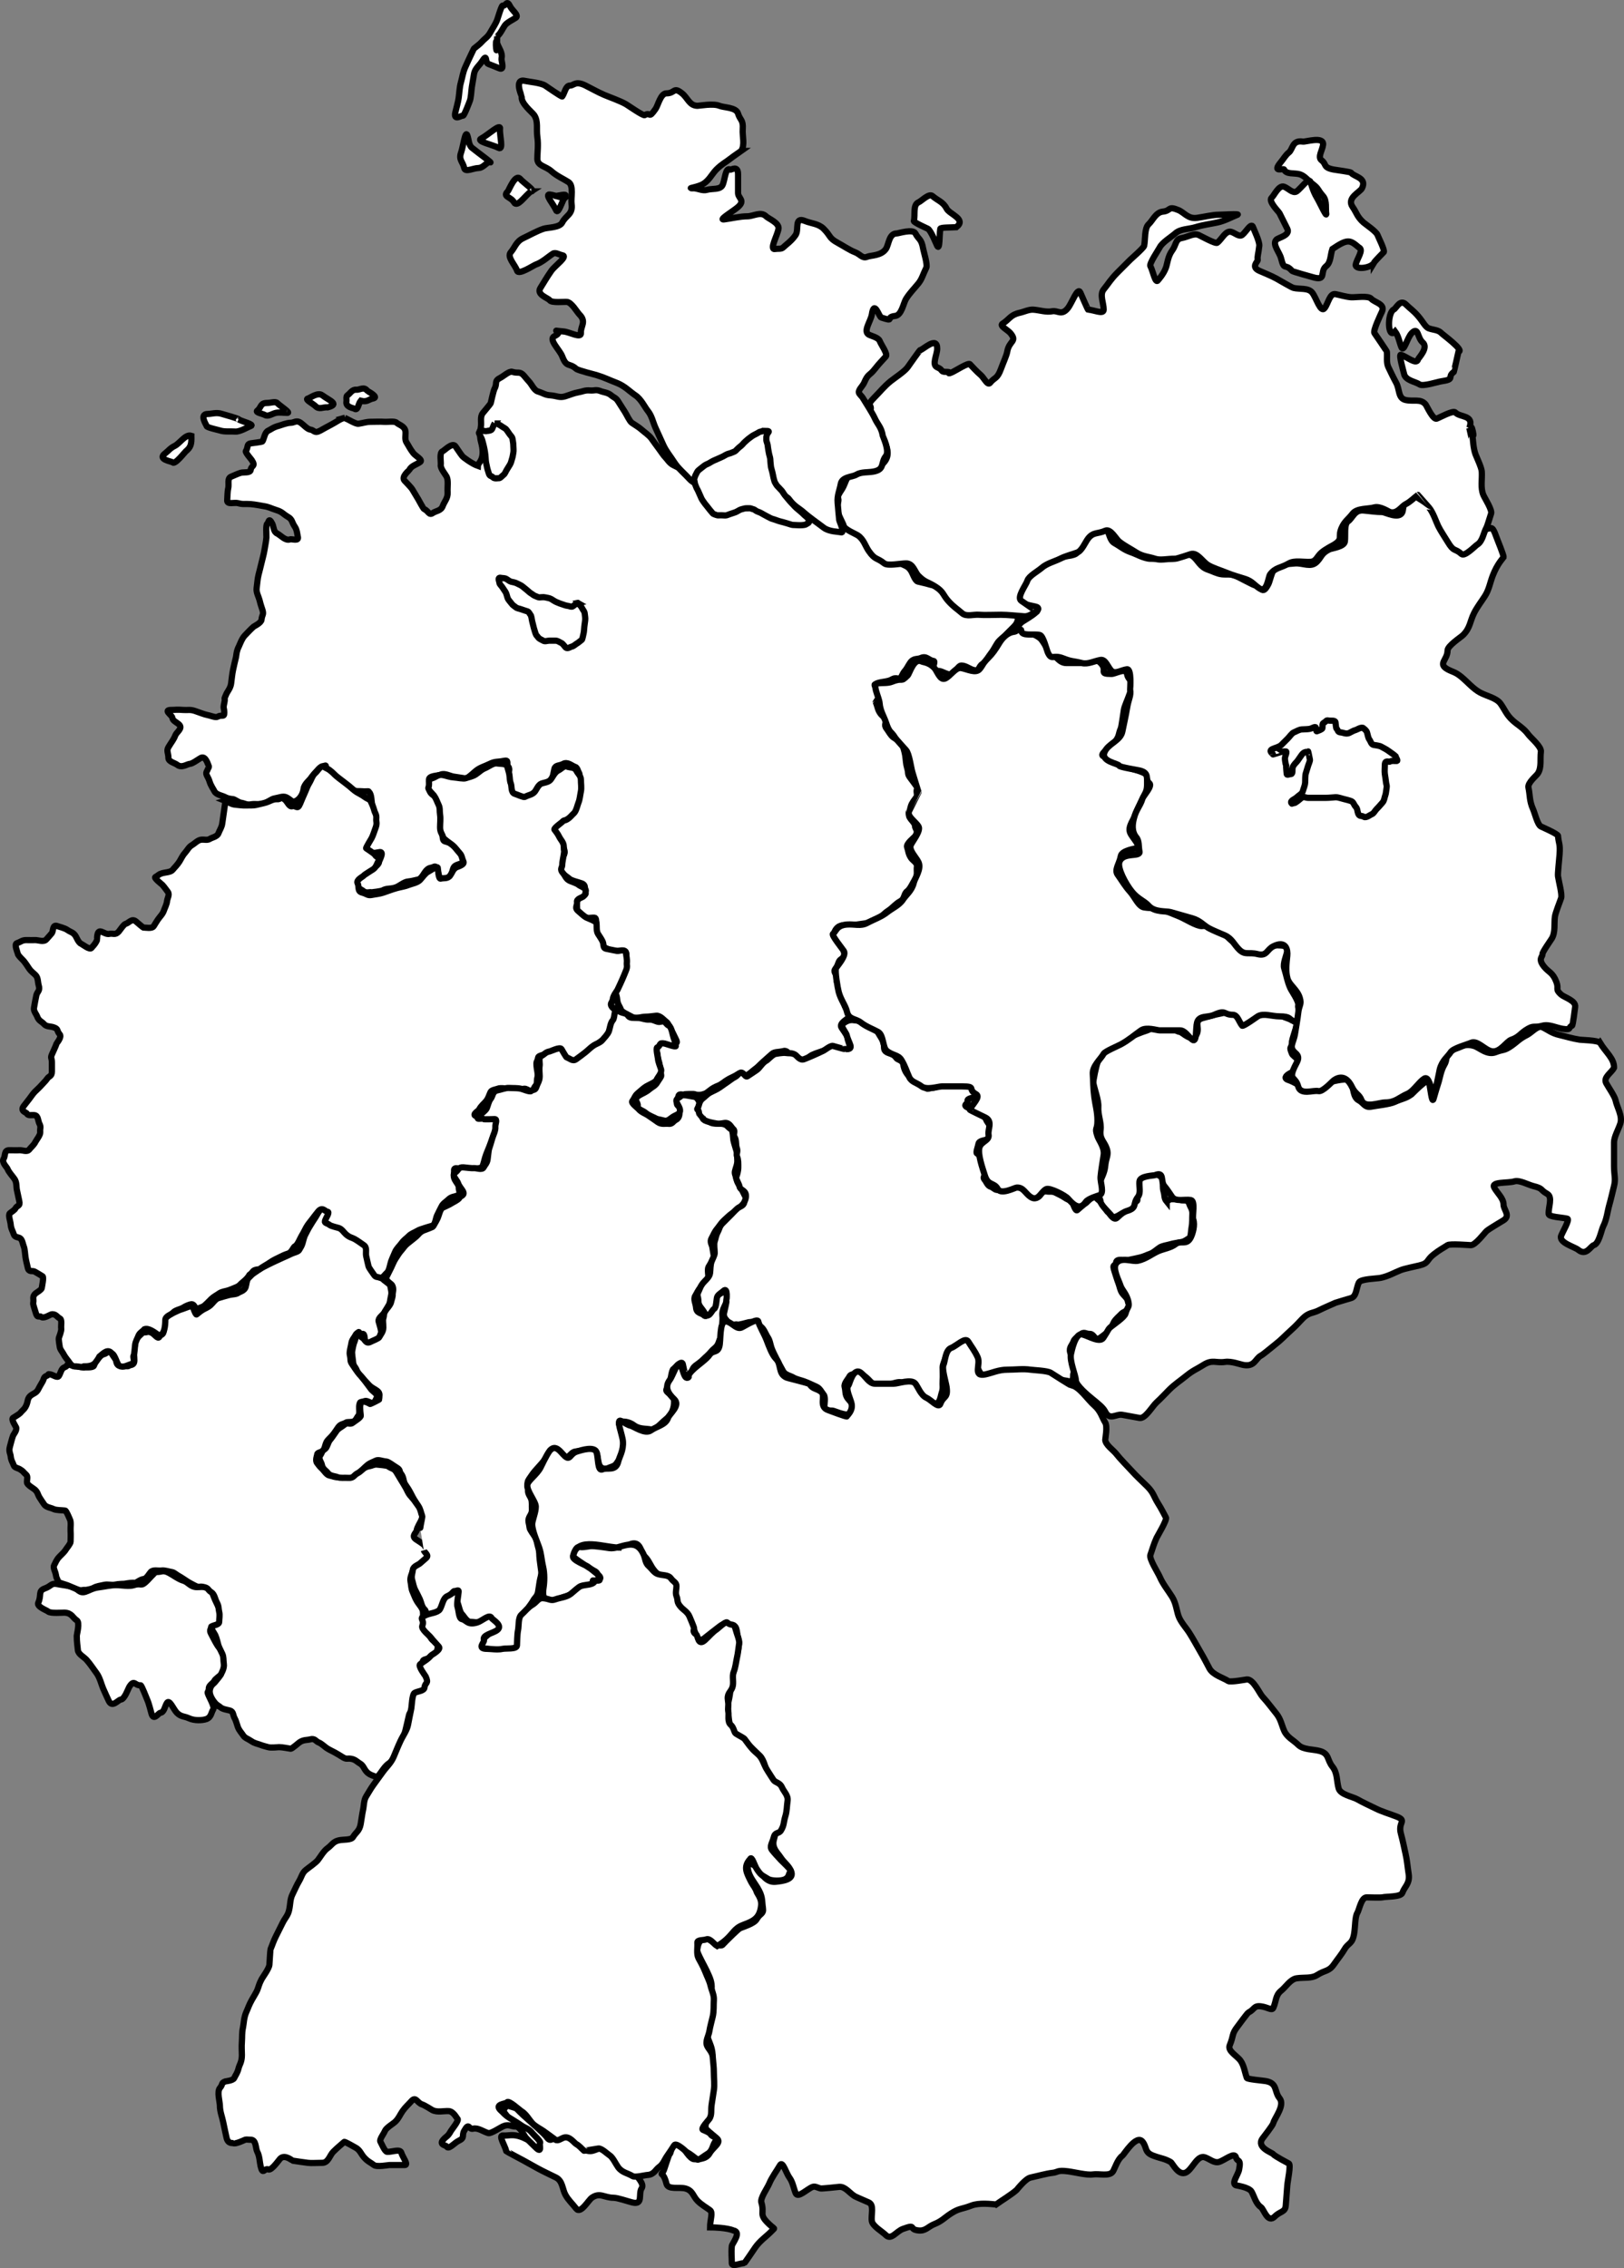 <?xml version="1.0"?><svg width="521.88" height="728.578" xmlns="http://www.w3.org/2000/svg">
 <rect width="100%" height="100%" fill="#808080" stroke="none"/>
 <title>Germany</title>
 <g>
  <title>Layer 1</title>
  <path d="m110.795,134.233c-1.22,0.126 -2.998,1.499 -4.408,2.204c-0.984,0.492 -2.42,1.32 -3.463,1.889c-1.935,1.055 -2.008,-0.201 -3.148,-0.315c-1,-0.1 -2.242,-1.57 -3.148,-2.204c-1.372,-0.96 -2.128,0 -3.148,0c-1.345,0 -3.287,0.822 -3.778,0.944c-1.902,0.476 -2.571,1.169 -3.463,1.575c-1.197,0.544 -1.259,2.308 -1.889,3.463c-0.104,0.19 -3.403,0.567 -3.778,0.629c-1.387,0.232 -0.705,1.129 -1.574,2.519c-0.216,0.346 1.794,2.691 1.889,2.833c1.438,2.157 -0.167,1.665 -0.315,3.149c-0.112,1.12 -2.301,0.69 -3.148,0.944c-1.28,0.384 -1.949,0.78 -3.148,1.26c-1.367,0.547 -0.6,2.401 -0.944,3.778c-0.253,1.012 -0.241,2.886 -0.315,3.778c-0.13,1.554 2.288,0.623 3.463,0.944c1.74,0.475 2.065,0.159 4.093,0.315c1.403,0.108 3.617,0.556 4.093,0.629c1.894,0.292 2.28,0.702 4.093,1.26c2.017,0.62 2.098,1.223 3.778,2.204c1.492,0.87 1.173,1.675 2.204,3.148c0.75,1.071 0.812,2.705 0.944,3.148c0.519,1.73 -1.838,0.689 -2.519,0.945c-1.452,0.544 -3.065,-1.415 -4.093,-1.889c-1.222,-0.564 -1.07,-2.141 -1.574,-3.149c-1.229,-2.457 -1.234,0 -1.574,0c-0.59,0 -0.277,3.884 -0.315,4.408c-0.098,1.37 -0.393,2.554 -0.63,4.093c-0.204,1.328 -0.618,2.677 -0.944,4.093c-0.377,1.634 -0.572,2.287 -0.945,3.778c-0.358,1.43 -0.397,2.775 -0.63,4.407c-0.175,1.225 0.691,2.764 0.945,3.778c0.483,1.933 0.629,2.098 0.944,3.148c0.482,1.609 -0.143,1.434 -0.315,3.149c-0.102,1.016 -2.369,2.073 -2.519,2.204c-1.112,0.973 -2.13,2.13 -2.833,2.833c-0.94,0.94 -1.784,3.271 -1.889,3.463c-0.852,1.562 -0.863,3.166 -0.944,3.463c-0.367,1.347 -0.627,2.717 -0.945,4.093c-0.298,1.293 -0.491,3.439 -0.63,4.408c-0.223,1.56 -1.099,2.418 -1.574,3.463c-1.005,2.21 -0.153,0.687 -0.63,2.833c-0.446,2.005 0,1.29 0,3.149c0,1.544 -0.792,0.452 -2.204,1.259c-0.588,0.336 -2.258,-0.411 -3.463,-0.63c-0.77,-0.14 -2.556,-0.852 -3.778,-1.259c-1.6,-0.533 -2.307,-0.192 -3.778,-0.315c-2.055,-0.171 -2.495,0 -3.778,0c-2.803,0 0.2,1.597 0.315,2.519c0.129,1.031 1.469,1.469 2.204,2.204c1.224,1.223 -0.881,2.422 -1.259,3.463c-0.497,1.367 -1.336,2.29 -2.204,3.778c-0.705,1.208 0,1.857 0,3.463c0,1.214 2.049,1.593 2.833,2.204c1.463,1.137 3.132,-0.241 4.093,-0.315c0.838,-0.065 2.756,-1.503 3.463,-1.889c1.643,-0.897 2.418,2.418 2.519,2.518c0.306,0.306 -0.21,0.84 -0.315,1.26c-0.049,0.196 0.027,-0.055 -0.315,0.629c-0.447,0.895 0.476,1.587 0.944,3.149c0.41,1.367 1.202,2.403 1.574,3.148c0.57,1.139 2.462,1.343 3.463,1.889c1.132,0.618 2.305,0.576 2.519,0.63c0.72,0.18 1.798,1.058 2.533,1.163c1.124,0.161 1.823,0.76 3.134,0.522c1.532,-0.279 2.854,0.174 4.271,-0.299c1.137,-0.379 2.458,-1.452 3.285,-1.59c1.491,-0.249 2.768,-0.847 3.778,-0.426c0.699,0.291 1.267,0.829 1.889,1.259c1.001,0.694 3.395,-0.98 3.778,-3.981c0.182,-1.425 1.89,-2.787 2.204,-3.26c0.675,-1.018 1.997,-2.413 2.453,-2.913c0.604,-0.662 1.021,-0.794 1.861,-1.109c1.111,-0.417 0.198,0.034 1.038,0.874c1.107,1.107 1.872,2.08 2.833,3.148c1.05,1.167 2.14,1.498 3.149,2.204c0.696,0.488 1.031,0.645 2.518,1.574c0.658,0.411 1.895,0.211 2.834,0.315c0.626,0.07 1.259,0 1.889,0c0.148,0 0.21,0.21 0.315,0.315c0.771,0.771 0.68,2.948 0.944,4.093c0.339,1.467 0.579,2.508 0.945,4.093c0.316,1.371 -0.687,3.433 -0.945,4.722c-0.279,1.395 -1.643,2.816 -2.204,3.778c-1.573,2.698 1.233,1.644 1.889,2.519c0.473,0.63 2.388,0 2.834,0c1.365,0 -0.274,2.74 -0.315,3.148c-0.12,1.195 -1.992,1.991 -2.519,2.519c-0.998,0.998 -2.245,1.571 -3.148,2.203c-1.113,0.78 -1.618,1.888 -1.889,2.204c-0.761,0.888 2.047,2.047 2.204,2.204c1.156,1.156 2.216,0.492 2.833,0.63c0.225,0.049 3.161,-0.319 3.628,-0.574c1.47,-0.801 2.281,-0.372 4.093,-0.93c1.364,-0.42 2.71,-1.85 4.243,-1.96c1.067,-0.076 2.099,-0.419 3.148,-0.629c1.013,-0.203 1.816,-2.043 2.519,-2.834c1.001,-1.126 1.498,-0.749 2.518,-1.259c1.177,-0.588 1.26,2.309 1.889,3.463c0.818,1.498 0.61,0.366 1.575,0.945c0.638,0.383 1.553,-1.243 1.574,-1.26c0.901,-0.721 0.763,-1.718 1.259,-2.833c0.43,-0.968 1.897,-1.054 2.833,-1.574c1.722,-0.956 0.644,-1.93 0.945,-2.834c0.377,-1.13 -2.225,-2.225 -2.519,-2.518c-0.645,-0.645 -3.745,-1.441 -4.092,-1.575c-1.097,-0.421 -0.457,-2.969 -0.63,-4.092c-0.215,-1.394 0,-2.995 0,-4.408c0,-1.179 -0.402,-2.609 -0.63,-4.093c-0.157,-1.024 -2.142,-1.904 -2.833,-2.518c-1.469,-1.306 -0.577,-2.691 -0.945,-4.408c-0.358,-1.674 2.863,-1.431 3.778,-1.889c1.181,-0.59 3.007,0.462 4.093,0.63c1.467,0.225 2.469,0.379 4.093,0.629c0.287,0.045 2.84,-2.272 3.148,-2.518c1.334,-1.068 2.845,-1.423 4.408,-2.204c1.75,-0.875 2.546,-0.546 4.407,-0.945c2.084,-0.446 0.716,0.859 1.574,1.889c0.743,0.891 -0.209,2.309 -0.314,3.463c-0.076,0.838 0.388,1.941 0.629,3.149c0.315,1.571 0.788,3.152 0.945,3.778c0.052,0.209 3.324,0.554 3.778,0.629c0.856,0.143 1.962,-0.49 2.518,-0.629c1.007,-0.252 1.815,-3.111 2.204,-3.778c0.531,-0.91 3.091,-1.288 3.778,-1.574c0.478,-0.199 1.243,-4.351 1.26,-4.408c0.357,-1.252 1.575,-0.875 2.833,-1.574c1.431,-0.795 2.88,0.72 3.778,0.944c0.767,0.192 0.977,1.466 1.259,1.889c0.651,0.977 -0.419,2.309 -0.629,3.463c-0.219,1.204 -0.974,3.163 -1.26,4.093c-0.381,1.24 -0.498,3.49 -0.629,4.408c-0.205,1.431 -3.03,2.02 -3.778,2.519c-1.672,1.114 -2.052,2.344 -2.204,2.518c-0.554,0.633 1.405,2.81 1.574,3.148c0.65,1.3 1.136,2.273 1.889,3.778c1.148,2.296 -0.221,2.649 -0.315,3.778c-0.097,1.17 -0.42,2.309 -0.63,3.464c-0.169,0.929 2.27,2.269 2.834,2.833c0.704,0.704 2.979,1.146 4.093,1.574c1.529,0.588 0.801,2.137 0.944,2.519c0.34,0.906 -1.259,1.469 -1.889,2.204c-1.109,1.294 -0.427,2.565 -0.629,3.778c-0.291,1.744 1.535,1.343 2.518,2.203c0.794,0.695 2.099,0.21 3.149,0.315c0.966,0.097 0.29,3.487 0.314,3.778c0.139,1.66 0.957,3.108 1.26,4.093c0.57,1.852 1.848,1.479 3.148,2.519c0.824,0.658 2.1,0.201 3.148,0.314c1.446,0.156 2.822,-0.875 2.204,2.834c-0.129,1.681 -0.949,2.656 -1.574,4.408c-0.437,1.222 -1.141,2.965 -1.574,4.092c-0.652,1.694 0.207,2.694 0.315,4.093c0.132,1.726 0.801,2.204 1.259,3.463c0.282,0.775 3.001,1.91 3.463,2.204c1.35,0.859 2.907,0 4.408,0c1.159,0 2.309,-0.21 3.463,-0.315c1.298,-0.118 2.62,1.572 3.148,1.889c0.719,0.431 1.645,2.741 1.889,3.148c0.453,0.755 0.35,0.701 1.259,2.519c1.294,2.586 -1.989,0.221 -2.833,0.315c-0.77,0.086 -3.067,0.279 -3.463,0.315c-1.067,0.097 0.31,3.722 0.315,3.778c0.145,1.748 0.616,3.082 0.629,3.148c0.246,1.231 0.409,2.654 0.63,4.093c0.059,0.383 -0.829,1.45 -1.259,2.204c-0.656,1.147 -1.696,1.484 -2.519,2.203c-1.09,0.954 -2.224,1.335 -3.148,1.889c-2.403,1.442 -0.396,2.175 -0.63,3.464c-0.199,1.097 1.679,1.469 2.519,2.203c0.978,0.856 2.553,1.393 3.463,1.889c0.388,0.212 0.418,0.105 2.519,0.63c1.373,0.343 2.128,-0.967 3.463,-1.574c2.034,-0.925 1.296,-1.037 1.574,-1.259c0.665,-0.532 0.979,-1.484 -0.023,-1.739c-1.677,-0.426 -0.494,-1.67 -0.494,-2.627c0,-1.941 1.23,-0.896 1.955,-1.231c0.252,-0.116 3.026,-0.178 3.284,-0.07c1.717,0.715 3.679,-0.284 3.791,-0.358c1.305,-0.87 1.567,-1.469 3.914,-2.408c1.095,-0.438 1.915,-1.34 3.271,-2.08c1.154,-0.63 2.101,-0.964 2.919,-1.559c0.858,-0.624 1.955,0.186 2.476,0.423c0.496,0.225 2.58,-1.72 2.834,-1.889c1.089,-0.726 1.69,-1.503 2.833,-2.519c1.049,-0.932 1.905,-1.693 2.834,-2.518c0.87,-0.774 2.009,-0.503 3.778,-0.945c1.182,-0.295 1.609,1.006 2.518,1.574c1.384,0.865 2.487,0.995 3.149,1.26c1.207,0.483 2.611,-1.187 3.463,-1.575c1.652,-0.751 2.669,-0.953 4.407,-1.574c0.343,-0.122 3.868,0.298 4.093,0.315c1.052,0.081 2.099,-0.21 3.149,-0.315c1.361,-0.136 -0.21,-2.728 -0.315,-4.093c-0.045,-0.582 -1.452,-2.419 -1.889,-3.148c-0.818,-1.363 1.806,-2.581 2.204,-3.148c0.818,-1.169 -0.84,-2.729 -1.26,-4.093c-0.498,-1.62 -1.116,-2.68 -1.574,-3.778c-0.511,-1.227 -0.024,-1.858 -0.587,-2.984c-0.68,-1.359 -0.167,-2.307 -0.573,-2.984c-0.991,-1.651 -0.151,-1.511 0.437,-2.833c0.461,-1.037 0.408,-1.588 1.353,-2.218c1.775,-1.184 0.411,-2.262 0.629,-3.463c0.129,-0.705 -2.998,-3.04 -3.068,-3.943c-0.097,-1.24 0.823,-2.823 2.072,-3.199c1.283,-0.387 2.177,-0.113 2.749,-0.151c1.754,-0.117 3.515,-0.424 5.052,-0.629c1.513,-0.202 2.201,-0.829 3.599,-1.26c1.71,-0.526 2.593,-1.934 3.792,-2.697c1.68,-1.069 2.404,-2.268 4.121,-3.205c1.404,-0.766 1.064,-2.389 2.147,-3.176c1.013,-0.737 1.8,-2.699 2.519,-3.778c0.991,-1.487 0.438,-2.844 0.63,-4.093c0.199,-1.295 -1.287,-1.93 -1.889,-2.833c-0.918,-1.378 -0.835,-2.295 -1.26,-3.464c-0.394,-1.084 2.202,-3.027 2.519,-3.463c1.352,-1.858 0,-2.296 0,-3.463c0,-0.995 -2.122,-2.413 -1.889,-3.463c0.13,-0.585 0.218,-1.584 0.592,-2.805c0.32,-1.045 1.172,-2.05 1.711,-2.82c0.651,-0.929 -0.414,-2.246 0.531,-2.875c0.048,-0.033 -1.899,-2.612 -2.519,-3.464c-0.935,-1.285 -0.372,-1.24 -0.945,-3.148c-0.394,-1.316 -0.368,-2.394 -0.629,-4.093c-0.2,-1.295 -0.93,-3.409 -0.945,-3.463c-0.196,-0.719 -2.391,-1.86 -2.833,-2.204c-1.038,-0.807 -1.43,-1.838 -2.204,-2.833c-1.008,-1.296 0,-2.123 0,-2.204c0,-1.049 -1.259,-1.679 -1.889,-2.519c-0.994,-1.325 -0.901,-2.161 -1.574,-3.777c-0.018,-0.044 1.208,-1.813 1.259,-1.889c0.344,-0.517 -2.034,-3.483 -1.574,-3.778c1.28,-0.823 2.721,-0.728 4.45,-1.189c1.265,-0.337 1.451,-1.082 3.106,-0.7c0.943,0.217 1.259,-1.47 1.889,-2.204c1.053,-1.228 0.951,-1.427 1.889,-2.834c1.082,-1.623 2.355,-1.07 3.463,-1.574c1.865,-0.848 2.538,0.786 4.093,0.945c0.967,0.098 -1.363,3.604 0.782,3.245c1.643,-0.274 2.196,0.593 4.429,1.151c0.691,0.173 2.906,-2.683 3.289,-2.822c1.244,-0.452 2.979,0.916 4.093,1.259c2.339,0.72 1.681,-1.008 3.148,-1.889c0.84,-0.503 2.047,-2.559 2.519,-3.148c0.988,-1.235 1.386,-2.179 2.204,-3.463c0.721,-1.134 1.824,-1.824 2.518,-2.519c1.07,-1.07 1.532,-1.531 2.834,-2.833c1.525,-1.526 1.05,-2.31 1.574,-3.464c0.462,-1.015 -3.262,-1.087 -3.778,-1.259c-1.354,-0.451 -3.587,0 -5.037,0c-1.984,0 -2.619,0 -4.093,0c-1.14,0 -3.653,0 -3.778,0c-1.364,0 -2.191,-1.534 -3.148,-2.204c-1.181,-0.826 -1.596,-2.28 -2.204,-3.148c-0.727,-1.039 -1.726,-1.511 -2.519,-2.204c-1.242,-1.087 -2.4,-0.738 -4.092,-1.259c-1.352,-0.416 -2.359,-0.59 -3.778,-0.945c-0.933,-0.233 -1.665,-2.616 -2.204,-3.463c-1.115,-1.751 -2.132,-1.55 -3.463,-2.518c-1.471,-1.07 -2.589,-0.74 -4.408,-1.26c-1.985,-0.567 -1.78,-0.445 -3.778,-0.944c-1.576,-0.394 -1.425,-1.901 -1.889,-2.519c-0.721,-0.962 -0.903,-3.162 -1.259,-4.407c-0.103,-0.36 -1.957,-1.087 -2.834,-1.575c-2.018,-1.121 -2.55,-0.364 -4.407,-0.629c-2.022,-0.289 -2.642,-0.378 -4.408,-0.63c-1.951,-0.279 -2.444,-1.333 -3.463,-1.889c-0.918,-0.501 -2.155,-1.508 -3.148,-2.204c-1.46,-1.021 -2.19,-0.973 -2.834,-1.259c-1.381,-0.614 -2.351,-1.283 -3.463,-1.889c-0.76,-0.414 -0.18,-1.779 -0.63,-2.519c-0.352,-0.579 -2.523,0.33 -3.463,1.26c-1.365,1.35 -2.886,-0.241 -3.778,-0.315c-1.05,-0.088 -3.447,-0.862 -3.778,-0.945c-1.048,-0.262 -1.049,1.889 -1.574,2.834c-0.594,1.069 -3.108,-0.777 -3.778,-0.945c-0.604,-0.151 -1.953,-2.441 -2.519,-3.148c-0.926,-1.158 -3.645,-1.042 -4.407,-1.259c-1.622,-0.464 -1.401,-0.421 -3.148,-0.945c-1.391,-0.417 -2.26,-1.232 -3.464,-1.889c-1.109,-0.605 -2.221,-1.777 -3.148,-2.518c-0.908,-0.727 -2.453,-1.338 -3.463,-1.889c-1.2,-0.655 -1.809,-1.809 -2.519,-2.519c-0.569,-0.57 -1.069,-1.426 -1.889,-2.519c-1.11,-1.48 -1.834,-2.521 -2.518,-3.463c-0.765,-1.051 -2.289,-2.059 -3.149,-2.833c-0.952,-0.857 -2.098,-1.469 -3.148,-2.204c-0.702,-0.491 -1.627,-2.557 -2.204,-3.463c-0.822,-1.292 -1.607,-2.526 -2.204,-3.463c-0.738,-1.161 -1.277,-1.096 -2.203,-1.889c-1.066,-0.914 -2.487,-0.995 -3.149,-1.26c-1.907,-0.763 -2.033,-0.169 -3.778,-0.314c-1.546,-0.129 -2.213,0.368 -3.778,0.629c-1.293,0.216 -2.665,0.82 -4.092,1.26c-1.851,0.569 -2.723,-0.182 -4.723,-0.315c-1.813,-0.121 -2.228,-0.686 -4.093,-1.26c-1.098,-0.338 -2.048,-2.305 -2.518,-2.833c-1.4,-1.575 -0.652,-0.76 -1.889,-2.204c-1.341,-1.564 -1.923,-0.641 -3.778,-1.259c-0.955,-0.319 -2.836,1.418 -3.778,1.889c-2.196,1.098 -0.949,1.74 -1.889,3.463c-0.407,0.745 -1.116,4.183 -1.259,4.722c-0.07,0.26 -2.098,2.622 -2.519,3.149c-0.989,1.236 -0.407,2.849 -0.63,4.407c-0.152,1.066 -0.482,2.99 0,4.723c1.64,5.894 -0.899,6.63 -0.967,7.87c-1.858,-0.656 -4.639,-2.678 -5.015,-3.148c-0.68,-0.85 -1.463,-2.09 -2.203,-3.148c-0.982,-1.403 -3.545,1.363 -4.093,1.574c-1.182,0.455 -0.484,3.388 -0.63,4.408c-0.161,1.131 1.551,3.102 1.889,3.778c0.605,1.209 0.21,3.351 0.315,5.037c0.12,1.914 -1.054,2.95 -1.574,4.407c-0.548,1.535 -2.217,1.552 -3.148,2.204c-1.319,0.923 -1.34,-0.595 -2.834,-1.259c-0.272,-0.121 -1.718,-2.863 -1.889,-3.148c-0.814,-1.358 -1.313,-2.189 -1.889,-3.149c-0.452,-0.753 -1.969,-2.215 -2.519,-2.833c-1.126,-1.267 1.479,-3.253 1.575,-3.463c0.59,-1.3 2.308,-1.679 3.463,-2.519c0.967,-0.704 -1.469,-1.889 -2.204,-2.833c-1.083,-1.393 -1.444,-2.27 -2.204,-3.463c-0.622,-0.978 -0.21,-2.309 -0.315,-3.464c-0.161,-1.773 -2.183,-2.183 -2.833,-2.833c-0.639,-0.639 -2.826,-0.217 -4.093,-0.315c-1.087,-0.084 -2.648,0 -4.093,0c-1.636,0 -2.245,0.345 -4.093,0.63c-0.865,0.133 -3.331,-1.428 -4.407,-1.889c0,0 0,0 0,0l0,0z" id="path1891" stroke-dashoffset="0" stroke-miterlimit="4" marker-end="none" marker-mid="none" marker-start="none" stroke-width="2" stroke="black" fill-rule="nonzero" fill="#ffffff"/>
  <path d="m115.917,128.731c2.087,0.55 2.59,-0.471 3.889,-0.707c2.257,-0.41 -1.685,-2.358 -1.768,-2.475c-1.078,-1.51 -2.449,-0.245 -3.536,-0.353c-1.388,-0.139 -1.984,1.24 -2.828,1.767c-0.568,0.355 -0.227,1.364 -0.354,2.122c-0.285,1.713 2.459,2.107 2.475,2.121c1.227,1.051 1.34,-1.563 2.122,-2.475l0,0z" id="path2779" stroke-dashoffset="0" stroke-miterlimit="4" marker-end="none" marker-mid="none" marker-start="none" stroke-width="2" stroke="black" fill-rule="nonzero" fill="#ffffff"/>
  <path d="m103.542,126.963c-1.446,-1.052 -3.89,0.898 -4.596,1.061c-1.137,0.262 1.65,1.65 2.475,2.475c1.183,1.183 2.377,0.216 3.889,0.354c3.98,-1.04 0.601,-2.131 -1.768,-3.889z" id="path3666" stroke-dashoffset="0" stroke-miterlimit="4" marker-end="none" marker-mid="none" marker-start="none" stroke-width="2" stroke="black" fill-rule="nonzero" fill="#ffffff"/>
  <path d="m92.229,132.62c1.494,0.136 -2.121,-2.121 -3.182,-3.182c-0.571,-0.571 -2.031,0 -3.182,0c-2.332,0 -1.795,1.396 -3.182,2.475c-0.75,0.583 1.65,0.943 2.475,1.414c1.043,0.596 2.357,-0.471 3.536,-0.707c1.156,-0.231 2.357,0 3.536,0z" id="path3668" stroke-dashoffset="0" stroke-miterlimit="4" marker-end="none" marker-mid="none" marker-start="none" stroke-width="2" stroke="black" fill-rule="nonzero" fill="#ffffff"/>
  <path d="m76.672,134.742c0.636,-0.127 -4.688,-1.563 -5.303,-1.768c-1.845,-0.615 -3.264,0 -4.596,0c-2.93,0 -0.337,3.711 -0.354,3.889c-0.042,0.457 3.718,1.239 4.243,1.414c1.522,0.507 3.234,0.231 4.95,0.354c1.515,0.108 3.942,-1.408 4.95,-1.768c1.391,-0.497 -2.593,-1.414 -3.889,-2.121z" id="path3670" stroke-dashoffset="0" stroke-miterlimit="4" marker-end="none" marker-mid="none" marker-start="none" stroke-width="2" stroke="black" fill-rule="nonzero" fill="#ffffff"/>
  <path d="m61.499,139.986c-1.9,-0.62 -3.683,2.416 -5.333,3.241c-1.536,0.768 -1.887,1.468 -3.182,2.475c-2.481,1.93 2.172,2.483 2.475,2.828c0.757,0.865 3.848,-3.207 4.243,-3.536c1.587,-1.322 1.896,-2.243 1.797,-5.008z" id="path3672" stroke-dashoffset="0" stroke-miterlimit="4" marker-end="none" marker-mid="none" marker-start="none" stroke-width="2" stroke="black" fill-rule="nonzero" fill="#ffffff"/>
  <path d="m159.757,11.705c1.105,-0.921 1.65,-2.357 2.475,-3.536c0.67,-0.957 2.776,-1.943 3.536,-2.475c1.079,-0.756 -1.179,-2.357 -1.768,-3.536c-1.241,-2.482 -1.245,-0.178 -2.475,-0.354c-0.375,-0.054 -1.582,4.113 -1.768,4.596c-0.544,1.414 -1.54,2.824 -2.121,3.889c-0.947,1.736 -1.743,1.961 -2.828,3.182c-0.722,0.812 -1.65,1.414 -2.475,2.121c-0.06,0.051 -0.001,0.002 -0.707,1.414c-0.748,1.495 -1.552,3.362 -2.121,4.596c-0.744,1.612 -0.879,3.077 -1.414,4.95c-0.417,1.46 -0.512,3.587 -0.707,4.95c-0.202,1.416 -0.68,2.947 -1.061,4.596c-0.681,2.952 2.043,0.876 2.475,1.061c0.341,0.146 2.115,-4.583 2.121,-4.596c0.469,-1.015 0.524,-3.404 0.707,-4.596c0.172,-1.12 0.525,-3.151 0.707,-4.243c0.279,-1.676 1.755,-2.757 2.475,-3.889c1.98,-3.111 0.929,0.31 2.121,0.707c0.415,0.138 2.846,1.138 3.536,1.414c1.87,0.748 0.544,-2.45 0.707,-3.182c0.428,-1.927 -0.958,-3.355 -1.414,-4.95c-0.886,-3.1 0,8.179 0,-2.121z" id="path3674" stroke-dashoffset="0" stroke-miterlimit="4" marker-end="none" marker-mid="none" marker-start="none" stroke-width="2" stroke="black" fill-rule="nonzero" fill="#ffffff"/>
  <path d="m70.276,548.078c-1.259,-0.14 -2.483,-4.034 -2.828,-4.596c-1.198,-1.947 1.032,-2.579 1.414,-3.536c0.25,-0.624 2.409,-2.108 2.828,-2.475c0.782,-0.684 0.517,-3.618 0.707,-4.95c0.152,-1.062 -1.944,-3.054 -2.475,-3.889c-0.833,-1.309 -1.426,-2.614 -2.121,-3.889c-1.249,-2.291 2.251,-2.532 2.828,-3.182c2.183,-2.456 0.138,-0.553 0.707,-2.828c0.026,-0.106 -1.861,-4.032 -2.121,-4.596c-0.348,-0.754 -1.164,-2.694 -1.269,-3.746c-0.113,-1.139 -3.761,-0.562 -4.596,-0.562c-2.204,0 -2.888,-1.628 -4.388,-2.056c-1.53,-0.437 -3.33,-1.793 -4.596,-2.475c-2.156,-1.161 -2.409,-0.201 -4.243,-0.354c-0.216,-0.018 -2.59,2.59 -2.828,2.828c-2.166,2.166 -1.732,0.577 -4.243,1.414c-1.525,0.508 -4.031,0 -5.657,0c-1.964,0 -3.618,0.452 -5.657,0.707c-1.915,0.239 -2.976,0.992 -4.243,1.414c-1.949,0.65 -2.442,-0.888 -3.889,-1.414c-1.577,-0.574 -3.314,-0.663 -5.303,-1.061c-1.861,-0.372 -1.818,0.661 -3.889,1.414c-2.323,0.845 -0.975,2.111 -2.121,4.596c-0.589,1.277 2.716,2.414 3.182,2.828c0.78,0.693 4.778,0.319 5.303,0.354c2.384,0.159 2.517,1.601 3.889,2.475c1.089,0.693 0,4.461 0,4.95c0,2.123 0.255,3.311 0.354,4.596c0.103,1.335 1.919,2.159 2.828,3.182c1.21,1.361 2.104,2.805 3.182,4.243c1.053,1.404 1.544,3.603 2.121,4.95c0.591,1.378 1.26,2.772 1.768,3.889c1.121,2.466 3.034,-0.276 3.889,-0.354c1.26,-0.115 2.371,-3.556 2.828,-4.243c1.551,-2.326 1.739,-0.174 3.536,-0.354c0.342,-0.034 1.854,4.018 2.121,4.596c0.582,1.261 1.176,3.82 1.414,4.596c0.715,2.324 2.201,-0.275 2.828,-0.354c1.265,-0.158 1.414,-2.121 2.121,-3.182c0.832,-1.248 2.121,2.121 3.182,3.182c1.363,1.363 2.256,1.025 3.889,1.768c1.895,0.862 4.346,0.664 5.527,0.271c1.661,-0.554 1.637,-2.221 2.252,-3.099c0.623,-0.89 -1.532,-4.243 -1.768,-5.303c-0.079,-0.357 0.043,-0.13 0.354,-1.061" id="path3678" stroke-dashoffset="0" stroke-miterlimit="4" marker-end="none" marker-mid="none" marker-start="none" stroke-width="2" stroke="black" fill-rule="nonzero" fill="#ffffff"/>
  <path d="m106.175,388.735c-0.395,-1.488 -2.049,-0.171 -3,-0.25c-0.396,-0.033 -1.523,2.175 -1.75,2.5c-0.748,1.068 -1.011,1.589 -1.75,2.75c-0.701,1.102 -0.973,1.783 -1.5,2.75c-0.579,1.061 -0.708,2.124 -1,3c-0.349,1.048 -0.541,1.081 -1,2c-0.33,0.661 -1.705,0.853 -2.5,1.25c-1.085,0.543 -1.956,0.889 -2.75,1.25c-1.042,0.474 -2.102,0.97 -3.25,1.5c-1.05,0.485 -1.795,0.898 -3,1.5c-1.013,0.507 -1.866,1.187 -2.75,1.75c-1.22,0.777 -1.311,1.147 -2,1.75c-0.691,0.605 -0.731,2.194 -1,3c-0.386,1.158 -1.935,1.505 -2.25,1.75c-0.772,0.601 -1.897,0.474 -3,0.75c-1.352,0.338 -2.493,0.712 -3.5,1c-0.883,0.252 -1.816,1.635 -2.5,2.25c-0.851,0.766 -1.801,1.081 -2.5,1.5c-0.892,0.535 -1.406,1.054 -2,1.5c-0.303,0.227 -1.193,-2.386 -1.25,-2.5c-0.285,-0.57 -2.903,0.67 -3.25,0.75c-1.044,0.241 -2.197,0.915 -3,1.25c-1.719,0.716 -1.237,0.787 -2.75,1.75c-0.987,0.628 -0.167,2.333 -0.25,3.5c-0.158,2.209 -0.787,1.311 -1.5,2.5c-0.441,0.736 -1.5,-0.833 -2.25,-1.25c-1.455,-0.808 -1.491,-0.136 -2.75,-0.25c-0.35,-0.032 -2.11,1.876 -2.25,2c-0.626,0.556 -0.5,2.165 -0.75,3.25c-0.256,1.111 0,2.604 0,3.75c0,1.75 -1.36,1.36 -1.75,1.75c-0.324,0.324 -1.849,0 -2.75,0c-1.41,0 -1.21,-1.613 -1.5,-2c-0.527,-0.702 -1.149,-1.724 -1.5,-2.25c-0.744,-1.116 -1.091,0.242 -2.25,0.5c-1.087,0.242 -1.439,1.119 -2.25,1.75c-0.588,0.458 -0.667,1.333 -1,2c-0.32,0.641 -2.641,0.48 -2.75,0.5c-0.824,0.15 -1.667,-0.167 -2.5,-0.25c-1.665,-0.167 -1.558,-0.346 -2.25,-0.5c-1.779,-0.395 -0.416,0.156 -2,0.75c-1.017,0.382 -1.167,1.833 -1.75,2.75c-0.5,0.786 -1.833,-0.333 -2.75,-0.5c-1.066,-0.194 -0.175,0.07 -1.25,0.5c-1.055,0.422 -0.658,0.987 -1.5,2.25c-0.331,0.497 -0.882,1.587 -1.25,2.25c-0.533,0.96 -1.535,1.194 -2.25,1.75c-1.232,0.958 -0.842,1.825 -1.5,3.25c-0.615,1.333 -1.095,1.369 -2,2.5c-0.181,0.227 -2.044,1.363 -2.25,1.5c-0.682,0.455 0.945,2.835 1,3c0.338,1.015 -0.794,2.184 -1,2.75c-0.416,1.144 -0.627,2.195 -1,3.5c-0.424,1.484 0.192,2.301 0.25,3c0.117,1.398 0.72,2.159 1,3c0.249,0.746 1.333,0.833 2,1.25c1.333,0.833 0.808,0.707 2,1.75c0.63,0.551 0.167,1.667 0.25,2.5c0.079,0.793 2.07,1.863 2.5,2.25c1,0.9 0.886,1.477 1.5,2.5c0.538,0.897 1,1.5 1.5,2.25c0.658,0.987 2.108,1.054 3,1.5c0.871,0.436 2.788,0.372 3.75,0.5c0.424,0.057 1.314,2.409 1.5,2.75c0.511,0.937 0.175,2.628 0.25,3.75c0.085,1.277 0,2.646 0,3.5c0,0.652 -1.201,2.002 -1.5,2.5c-0.57,0.949 -1.573,1.747 -2.25,2.5c-0.882,0.98 -1.147,1.912 -1.5,2.5c-0.484,0.807 0.347,2.079 0.5,3c0.246,1.479 0.348,1.044 0.75,2.25c0.161,0.483 2.265,0.944 3,1.25c0.905,0.377 2.164,0.901 3,1.25c1.717,0.716 1.52,0.138 2.75,0.25c0.195,0.018 1.794,-0.209 2.656,-0.674c1.072,-0.579 2.057,-0.649 3.388,-0.956c1.231,-0.284 2.36,0.168 3.431,-0.062c1.269,-0.272 2.949,-0.255 3.163,-0.294c1.099,-0.2 2.371,-0.382 3.344,-0.3c0.399,0.033 1.72,-1.133 2.768,-1.213c0.923,-0.071 1.882,-1.883 2.25,-2.25c0.887,-0.887 2.314,-0.331 3.5,-0.5c0.971,-0.139 2.37,0.365 3.25,0.5c0.865,0.133 1.198,0.665 2.25,1.25c1.063,0.591 1.865,1.187 2.75,1.75c1.034,0.658 1.55,0.861 2.25,1.25c1.57,0.872 1.56,0.284 2.75,0.5c2.037,0.37 1.41,0.897 2.75,1.75c1.022,0.65 1.165,2.163 1.75,3.25c0.734,1.363 0.476,1.903 0.75,3c0.296,1.185 0,2.305 0,3.25c0,0.972 -1.667,1 -2.5,1.5c-0.409,0.246 1.082,2.38 1.25,2.75c0.502,1.105 0.728,2.367 1,3.25c0.214,0.695 0.897,1.973 1.25,2.75c0.512,1.125 0.285,1.852 0.5,3.25c0.209,1.36 -0.744,2.975 -0.75,3c-0.164,0.656 -1.577,2.169 -2,2.75c-0.453,0.623 -1.412,0.934 -1.739,2.569c-0.229,1.143 0.344,2.443 1.239,3.681c0.993,1.375 1.437,1.277 2.25,2c0.671,0.596 2.415,0.805 3,1c1.181,0.394 0.901,1.502 1.5,2.5c0.391,0.651 0.674,1.854 1,2.75c0.417,1.148 1.246,1.958 1.75,2.75c0.54,0.848 1.558,1.091 2.5,1.75c1.207,0.845 2.226,0.928 3,1.25c0.761,0.317 2.285,0.685 2.5,0.75c0.936,0.281 3.067,0 3.5,0c1.111,0 2.552,0.34 3.75,0.5c0.371,0.05 2.369,-1.723 2.75,-2c1.31,-0.953 2.53,-0.723 3.5,-1c1.529,-0.437 1.839,0.669 2.75,1c0.816,0.297 1.849,1.294 2.5,1.75c0.722,0.506 1.929,1.052 2.75,1.5c1.093,0.596 1.607,0.964 2.5,1.5c1.297,0.778 1.398,0.254 2.75,0.5c1.326,0.241 1.949,1.063 2.75,1.5c1.008,0.55 1.233,1.541 2,2.5c0.937,1.171 2.471,1.501 3.531,1.898c1.549,-1.698 2.225,-3.519 4.133,-4.691c2.277,-2.034 1.83,-3.026 3.586,-5.457c0.588,-0.814 0.647,-2.265 1,-3.5c0.295,-1.032 0.519,-2.077 0.75,-3c0.271,-1.082 0.501,-2.171 0.75,-3.25c0.292,-1.267 1.089,-1.244 1.75,-2c1.063,-1.215 0.078,-4.173 1,-4.25c0.95,-0.079 1.781,-1.385 2.25,-1.75c0.892,-0.694 0.747,-1.867 1,-2.5c0.197,-0.492 -0.312,-1.562 -0.5,-2.5c-0.272,-1.358 -0.63,-2.207 -1,-3.5c-0.513,-1.797 1.237,-1.237 2,-2c0.832,-0.832 1.518,-0.868 1.75,-1c1.476,-0.843 0.615,-1.383 1,-2.25c0.457,-1.028 -1.52,-2.09 -2,-2.75c-0.821,-1.129 -0.89,-1.779 -1.5,-3c-0.322,-0.645 -0.585,-1.463 -1,-2.5c-0.173,-0.433 -0.218,-2.832 -0.25,-3.25c-0.089,-1.151 -1.33,-2.327 -2,-3.5c-0.651,-1.139 -0.689,-1.515 -1.25,-2.75c-0.633,-1.392 -0.436,-2.036 -0.75,-3.5c-0.265,-1.236 0.577,-2.691 0.75,-3.5c0.186,-0.867 2.027,-1.419 2.5,-1.75c0.432,-0.302 1,-0.333 1.5,-0.5c0.629,-0.21 0.827,-2.275 1,-2.75c0.524,-1.441 -0.985,-2.364 -1.25,-3c-0.183,-0.439 -2.289,-1.665 -2.75,-2c-1.626,-1.183 0.171,-2.051 0.25,-3c0.061,-0.734 1.156,-2.504 1.5,-3.25c0.642,-1.392 0,-1.492 0,-2.75c0,-0.684 -1.412,-2.218 -1.75,-2.75c-0.636,-1 -1.406,-1.758 -2,-2.5c-0.536,-0.67 -0.833,-1.5 -1.25,-2.25c-0.527,-0.948 -1.037,-1.729 -1.5,-2.5c-0.562,-0.937 -0.942,-1.57 -1.5,-2.5c-0.861,-1.436 -1.46,-1.062 -2.75,-2c-0.377,-0.274 -3.04,-0.468 -3.25,-0.5c-1.188,-0.183 -1.641,0.298 -2.75,0.5c-1.207,0.219 -1.838,0.766 -3,1.25c-1.167,0.486 -2.231,1.201 -3.25,1.75c-0.798,0.43 -2.099,0.323 -3.25,0.5c-1.405,0.216 -2.316,-0.356 -3.25,-0.5c-0.992,-0.153 -1.814,-1.633 -2.5,-2.25c-0.863,-0.776 -1.171,-1.366 -1.5,-1.75c-0.699,-0.815 0,-2.44 0,-2.75c0,-0.601 1,-0.667 1.5,-1c1.064,-0.709 0.893,-1.785 1.5,-3c0.345,-0.69 1.151,-1.315 1.75,-2c0.908,-1.037 1.292,-1.776 2,-2.75c0.826,-1.135 1.507,-0.904 2.5,-1.5c0.453,-0.272 0.807,-0.101 2,-0.25c1.185,-0.148 1.5,-1.5 2,-2c0.505,-0.505 0.187,-2.24 0.25,-3c0.185,-2.221 0.943,-0.943 1.5,-1.5c0.659,-0.659 1.833,0.333 2.75,0.5c0.722,0.131 1.406,-1.875 1.5,-2c0.461,-0.615 -1.595,-2.051 -1.75,-2.25c-0.725,-0.932 -1.695,-2.26 -2.25,-3c-0.676,-0.902 -1.562,-1.909 -2.25,-2.75c-0.649,-0.793 -1.232,-1.76 -1.75,-2.5c-0.828,-1.182 -0.333,-1.332 -0.75,-3c-0.234,-0.937 0.377,-2.83 0.5,-3.75c0.149,-1.116 0.894,-1.787 1.25,-2.5c0.748,-1.496 1.064,-0.236 2.25,-0.5c0.952,-0.212 0.667,1.833 1,2.75c0.388,1.066 3.469,-0.248 3.5,-0.25c0.862,-0.062 1.236,-2.267 1.5,-2.75c0.299,-0.548 -0.661,-3.306 -0.75,-3.75c-0.226,-1.131 1.252,-1.967 1.75,-2.75c0.641,-1.007 1.264,-2.107 1.5,-2.5c0.485,-0.809 0.434,-1.736 0.75,-3c0.332,-1.327 -0.176,-2.282 -0.25,-3.25c-0.026,-0.341 -1.798,-1.573 -2,-1.75c-0.899,-0.787 -1.462,-1.462 -2.25,-2.25c-0.945,-0.945 -1.16,-1.823 -1.75,-2.75c-0.58,-0.911 -0.829,-1.824 -1.25,-2.75c-0.425,-0.935 -0.469,-2.813 -0.5,-3c-0.309,-1.857 -1.107,-1.246 -2,-2.25c-0.298,-0.335 -2.278,-1.036 -2.75,-1.25c-1.073,-0.488 -1.591,-1.392 -2,-1.75c-0.944,-0.826 -1.4,-0.7 -2.5,-1.25c-1.057,-0.528 -2.058,-1.309 -2.75,-1.75c-0.717,-0.456 0.333,-1.667 0.5,-2.5c0.065,-0.327 0,-0.667 0,-1z" id="path4565" stroke-dashoffset="0" stroke-miterlimit="4" marker-end="none" marker-mid="none" marker-start="none" stroke-width="2" stroke="black" fill-rule="nonzero" fill="#ffffff"/>
  <path d="m72.425,257.235c0.247,-1.237 -0.333,2.5 -0.5,3.75c-0.155,1.162 -0.356,2.493 -0.5,3.5c-0.194,1.357 -0.748,1.944 -1.25,3.25c-0.397,1.033 -2.027,1.29 -2.75,1.75c-0.798,0.508 -1.698,0.154 -2.75,0.25c-1.11,0.101 -2.063,1.203 -3,1.75c-1.043,0.608 -1.475,1.639 -2.25,2.5c-0.827,0.919 -1.251,1.966 -1.75,2.75c-0.749,1.177 -1.495,1.827 -2.25,2.75c-0.579,0.708 -2.52,0.775 -3.25,1c-1.37,0.422 -1.002,0.557 -2.25,1.25c-0.554,0.308 2.084,2.316 2.25,2.5c0.715,0.794 1.211,1.556 1.75,2.25c0.687,0.883 -0.175,2.106 -0.25,3c-0.082,0.986 -0.731,2.193 -1,3c-0.404,1.211 -1.288,1.933 -2,3c-0.539,0.808 -1.121,1.793 -1.25,2c-0.6,0.961 -2.698,0.415 -3.25,0.5c-0.196,0.03 -2.049,-1.639 -2.5,-2c-1.359,-1.087 -2.242,0.517 -3.25,0.75c-0.654,0.151 -1.953,2.17 -2.25,2.5c-1.178,1.309 -1.909,0.477 -3,0.75c-0.922,0.23 -1.833,-0.5 -2.75,-0.75c-1.451,-0.396 -1.172,2.578 -1.25,2.75c-0.719,1.581 -1.25,1.786 -1.75,2.5c-0.553,0.789 -2.849,-1.096 -3.25,-1.25c-0.998,-0.384 -1.564,-2.15 -2,-2.75c-0.775,-1.066 -1.398,-0.979 -2.5,-1.75c-0.911,-0.638 -2.594,-0.998 -3.25,-1.25c-1.62,-0.623 -1.26,1.62 -1.75,2.25c-0.329,0.423 -1.017,1.163 -1.75,2c-0.915,1.046 -2.652,0.177 -3.75,0.25c-0.75,0.05 -1.353,0 -2.75,0c-1.362,0 -1.721,0.574 -3,1c-0.95,0.317 0.23,2.996 0.25,3.25c0.054,0.7 1.655,2.068 2,2.5c0.748,0.935 1.257,1.795 1.75,2.5c0.579,0.828 1.266,1.266 2,2c0.856,0.856 0.712,2.314 1,3.25c0.566,1.839 -0.459,1.989 -0.75,3.25c-0.3,1.302 -0.484,2.582 -0.75,4c-0.197,1.05 0.741,2.036 1,2.75c0.553,1.522 1.401,1.557 2.25,2.5c0.781,0.867 1.979,0.66 3,1c1.764,0.588 0.928,1.044 2,2.25c0.796,0.896 -0.923,2.77 -1,3c-0.345,1.034 -0.938,2.19 -1.5,3.5c-0.525,1.225 0,1.015 0,2.5c0,1.561 0,2.272 0,3c0,1.574 -0.924,1.386 -1.5,2.25c-0.51,0.765 -0.968,1.106 -1.75,2c-0.762,0.871 -1.569,1.569 -2.25,2.25c-0.563,0.563 -1.225,1.575 -1.75,2.25c-0.723,0.93 -1.164,1.496 -1.75,2.25c-1.366,1.757 0.828,2.071 1,2.5c0.316,0.789 1.667,0.333 2.5,0.5c1.162,0.232 1.02,1.869 1.5,2.75c0.587,1.076 0.129,1.42 0.25,2.75c0.077,0.843 -1.253,2.505 -1.5,3c-0.559,1.118 -1.254,1.567 -2,2.5c-0.779,0.974 -2.075,0.16 -3.25,0.25c-0.667,0.051 -2.087,0 -3.25,0c-1.685,0 -1.134,1.782 -1.75,2.75c-0.726,1.14 1.019,2.649 1.25,3.25c0.412,1.07 1.552,2.242 2.25,3.25c0.748,1.081 0.546,2.546 0.75,3.5c0.272,1.268 0.443,2.069 0.75,3.5c0.414,1.93 -0.64,1.281 -1.25,2.5c-0.238,0.477 -1.166,1 -1.75,1.5c-0.616,0.528 0.19,2.657 0.25,3.5c0.108,1.515 0.657,2.136 1,3.25c0.318,1.032 1.409,0.881 2,1.25c0.79,0.494 0.929,2.044 1.25,2.75c0.289,0.636 0.401,2.607 0.5,3.25c0.23,1.494 0.455,2.123 0.75,3.5c0.338,1.579 1.47,0.816 2.25,1.25c1.01,0.561 1.862,1.117 2.5,1.5c0.492,0.295 -0.226,3.39 -0.25,3.75c-0.037,0.559 -1.695,1.483 -2,1.75c-1.215,1.063 -0.47,1.878 -0.75,3c-0.131,0.525 0.592,2.366 0.75,3c0.551,2.204 1.217,1.043 1.75,1.5c0.855,0.733 2.907,-0.671 3.25,-0.75c1.487,-0.343 1.964,0.893 2.75,1.25c0.878,0.399 0.355,2.311 0.5,3.25c0.128,0.832 -0.682,2.728 -0.75,3c-0.151,0.605 0.213,2.344 0.25,2.75c0.092,1.009 0.879,1.757 1.25,2.5c0.499,0.999 1.24,1.772 1.75,2.5c0.438,0.626 0.986,1.617 2.294,1.424c0.845,0.035 1.75,0.402 2.456,0.009c1.427,0.006 2.57,-0.123 3.5,-0.933c0.197,-0.171 1.288,-1.659 1.55,-2.25c1.342,-1.111 2.673,-2.543 3.95,-1c1.138,0.506 1.65,3.576 2.454,4.015c1.285,0.701 2.553,-0.213 4.035,-0.673c1.191,-0.37 0.201,-2.096 0.51,-2.592c0.291,-0.465 0.363,-2.543 0.5,-3.5c0.168,-1.176 0.696,-1.913 1,-2.75c0.412,-1.132 1.216,-1.369 2,-2.25c1.339,-0.516 3.325,1.039 4.638,1.982c1.851,-0.088 2.059,-3.231 2.069,-5c0.106,-1.268 1.818,-1.587 2.5,-2.337c0.752,-0.827 2.44,-1.083 3.163,-1.544c1.121,-0.714 2.012,-0.968 2.475,-1.094c1.023,-0.279 1.156,0.743 1.906,1.493c0.105,0.105 0.729,-0.273 2,-0.75c0.619,-0.232 2.277,-2.07 2.75,-2.5c0.896,-0.815 1.574,-1.101 2.5,-1.75c0.904,-0.633 1.983,-0.661 3,-1c0.839,-0.28 1.519,-0.607 2.5,-1c1.101,-0.441 1.248,-0.97 2.25,-1.75c0.763,-0.594 1.666,-1.556 1.99,-2.204c1.541,-1.148 0.67,-1.568 3.204,-1.817c0.926,-0.741 2.532,-1.559 3.342,-2.148c1.047,-0.761 2.451,-1.374 3.204,-1.75c0.987,-0.493 1.405,-0.715 2.704,-1.148c1.24,-0.413 1.543,-2.086 2.306,-2.433c0.697,-0.317 1.581,-2.569 2,-3.25c0.618,-1.004 0.883,-1.618 1.5,-2.75c0.538,-0.986 1.405,-1.932 2,-2.75c0.585,-0.804 1.192,-1.533 1.75,-2.25c1.395,-1.794 2.399,0 3,0c1.031,0 -0.5,2 -0.75,3c-0.178,0.71 0.775,0.646 1.5,1.25c0.466,0.388 2.462,0.821 3,1c0.94,0.313 1.585,1.409 2.25,2c1.176,1.046 1.857,1.013 2.75,1.5c1.017,0.555 2.236,1.491 3,2c1.13,0.753 0.503,2.348 0.75,3.5c0.314,1.467 0.464,2.01 0.75,3.25c0.132,0.573 1.448,2.275 1.75,2.75c0.607,0.954 1.093,0.546 2,1c0.647,0.323 1.882,-1.464 2.25,-1.75c0.647,-0.504 0.973,-2.724 1.25,-3.5c0.359,-1.006 0.839,-2.013 1.25,-3c0.496,-1.19 1.428,-1.964 2,-2.75c0.989,-1.359 1.442,-1.442 2.5,-2.5c0.736,-0.736 1.618,-0.971 2.5,-1.5c1.078,-0.647 1.653,-0.661 2.5,-1c0.237,-0.095 1.968,-0.59 2.5,-0.75c0.949,-0.285 1.121,-2.429 1.5,-3.25c0.586,-1.27 1.011,-2.022 1.5,-3c0.506,-1.013 1.311,-1.311 2.25,-2.25c0.831,-0.831 2.102,-0.876 3,-1.25c1.027,-0.428 0.172,-1.718 0.25,-2.5c0.076,-0.76 -0.88,-1.76 -1.25,-2.5c-0.668,-1.337 -0.154,-1.853 -0.25,-3c-0.123,-1.48 2.34,-0.213 2.75,-0.25c1.649,-0.15 2.207,0 2.75,0c1.291,0 2.544,-0.545 3.5,-0.75c0.151,-0.032 0.969,-3.148 1,-3.25c0.382,-1.241 0.82,-2.132 1.25,-3.25c0.418,-1.087 0.829,-2.156 1.25,-3.25c0.431,-1.122 0.872,-1.918 1.25,-2.75c0.875,-1.925 -0.15,-1.497 -0.25,-2.5c-0.079,-0.785 -2.912,-0.416 -3.5,-0.5c-1.123,-0.16 -2.126,-0.709 -3,-1c-1.341,-0.447 0.831,-1.662 1,-2c0.639,-1.277 1.578,-1.929 2.25,-2.75c0.847,-1.036 0.983,-1.967 1.5,-3c0.308,-0.616 1.811,-0.805 2.25,-1c0.939,-0.417 2.947,0 3.5,0c1.629,0 1.608,0.134 3,0.25c0.33,0.027 0.794,-0.099 2,-0.25c0.706,-0.088 1.333,0.5 2,0.75c0.929,0.348 1.169,-1.169 1.5,-1.5c0.9,-0.9 0.461,-1.69 0.75,-2.75c0.327,-1.2 -0.178,-2.676 -0.25,-3.75c-0.133,-1.997 0.182,-1 0.5,-2.75c0.152,-0.834 2.448,-0.941 3.25,-1.25c1.394,-0.536 2.666,-0.711 3.75,-1c0.867,-0.231 1.507,1.938 1.75,2.25c0.619,0.796 1.987,0.795 2.5,1c1.616,0.646 2.626,-1.125 3.5,-1.5c1.433,-0.614 1.383,-1.229 2.25,-2c0.76,-0.676 1.546,-1.391 2.5,-2.25c0.71,-0.639 2.036,-1.296 2.75,-1.75c0.544,-0.346 0.741,-2.036 1,-2.75c0.393,-1.082 0.518,-1.424 1,-2.75c0.127,-0.35 0.622,-1.4 1,-2.25c0.338,-0.762 -1,-1.333 -1.5,-2c-0.888,-1.184 0.143,-1.43 0.25,-2.5c0.12,-1.197 1.315,-2.63 1.5,-3c0.516,-1.031 0.955,-2.07 1.5,-3.25c0.548,-1.188 0.846,-2.031 1.25,-3c0.539,-1.294 0.193,-1.741 0.25,-2.25c0.163,-1.469 -0.177,-2.287 -0.25,-3.309c-0.107,-1.5 -2.42,-0.631 -2.75,-0.691c-1.281,-0.233 -2.906,-0.581 -3.75,-0.75c-0.944,-0.189 -0.598,-1.345 -1,-2.25c-0.398,-0.896 -1.01,-1.683 -1.5,-2.5c-0.606,-1.011 -0.333,-2.333 -0.5,-3.5c-0.076,-0.535 -2.857,-1.538 -3.25,-1.75c-0.936,-0.504 -1.932,-1.545 -2.5,-2c-1.475,-1.18 -0.297,-1.783 -0.5,-3c-0.17,-1.019 1.591,-1.392 2,-1.75c1.349,-1.18 0.526,-1.052 0.75,-1.5c0.58,-1.16 -1.825,-1.825 -2.25,-2.25c-0.48,-0.479 -2.354,-1.07 -2.75,-1.25c-1.38,-0.627 -1.51,-1.678 -2.25,-2.5c-1.209,-1.344 -0.167,-1.839 -0.25,-2.75c-0.041,-0.453 0.365,-2.375 0.5,-3.25c0.262,-1.705 0,-0.556 0,-2.5c0,-1.411 -1.008,-2.183 -1.5,-3.25c-0.427,-0.926 -1.359,-2.038 -1.5,-2.25c-0.273,-0.41 2.123,-2.123 2.25,-2.25c1.044,-1.044 0.802,-0.458 1.75,-1c1.084,-0.62 1.484,-1.319 2.25,-2c0.769,-0.684 1.17,-2.729 1.5,-3.5c0.387,-0.903 0.509,-2.376 0.75,-3.5c0.242,-1.128 0,-2.591 0,-3.75c0,-1.31 -0.93,-1.86 -1.5,-3c-0.555,-1.11 -2.047,-0.853 -3,-1.25c-0.929,-0.387 -1.833,0.833 -2.75,1.25c-1.15,0.523 -1.847,2.216 -2.5,3c-0.707,0.849 -2.192,0.913 -3,1.25c-0.948,0.395 -1.594,1.993 -2,2.5c-0.886,1.108 -1.933,1.041 -3.25,1.75c-0.403,0.217 -2.429,-0.747 -3.25,-1c-1.285,-0.395 -0.921,-2.394 -1.25,-3.25c-0.439,-1.141 -0.277,-1.661 -0.5,-3c-0.111,-0.668 -0.579,-2.122 -0.75,-2.75c-0.198,-0.724 -2.756,-0.636 -3.25,-0.75c-1.051,-0.242 -2.831,1.132 -3.75,1.5c-1.298,0.519 -1.839,1.226 -3,2c-1.136,0.757 -2.18,0.838 -3.25,1.25c-0.708,0.272 -2.832,-0.189 -3.75,-0.25c-1.396,-0.093 -2.215,-0.475 -3.5,-0.75c-1.635,-0.35 -2.309,0.66 -3.5,1c-1.757,0.502 -0.672,1.614 -1.25,3c-0.253,0.608 1.563,2.233 1.75,2.5c0.836,1.194 0.988,1.975 1.5,3c0.562,1.124 0.291,1.892 0.5,3.25c0.194,1.26 0,2.725 0,4c0,1.651 0.6,1.95 1,3.25c0.174,0.564 2.436,2.03 3,2.5c0.897,0.747 1.369,1.522 2.25,2.5c0.869,0.966 0.652,1.434 1.25,2.75c0.521,1.146 -2.101,1.681 -2.5,2c-1.021,0.817 -0.975,1.393 -1.75,2.5c-0.816,1.166 -2.122,0.707 -3,1c-0.835,0.278 -0.87,-3.046 -1,-3.5c-0.193,-0.675 -2.806,1.169 -3,1.25c-0.955,0.398 -1.996,1.996 -2.75,2.75c-0.869,0.869 -2.798,1.199 -3.5,1.5c-1.18,0.506 -2.495,0.665 -3.75,1c-1.548,0.413 -3.049,1.016 -4.5,1.5c-1.275,0.425 -2.464,0.493 -3.75,0.75c-1.301,0.26 -1.602,-0.401 -3,-0.75c-1.697,-0.424 -0.916,-1.832 -1.5,-3c-0.555,-1.111 1.641,-2.051 2,-2.5c0.255,-0.319 2.533,-1.689 3,-2c0.996,-0.664 1.288,-2.025 1.75,-2.75c0.949,-1.491 -0.245,-0.391 -1.25,-2c-0.192,-0.307 -2.639,-1.919 -2.75,-2c-0.157,-0.114 1.645,-3.054 1.75,-3.25c0.492,-0.914 0.88,-2.289 1.25,-3.25c0.614,-1.598 0.161,-1.937 0.25,-3c0.121,-1.453 -0.395,-1.58 -0.75,-3c-0.222,-0.888 -0.958,-2.395 -1,-2.5c-0.323,-0.807 -1.05,-0.788 -2,-1.5c-0.843,-0.633 -1.794,-1.076 -2.5,-1.5c-0.902,-0.541 -1.884,-1.508 -2.5,-2c-1.017,-0.814 -2.089,-1.607 -3.25,-2.5c-1.444,-1.111 -1.301,-1.156 -2.25,-2c-1.355,-1.204 -1.477,-0.94 -2.75,-1.75c-0.79,-0.503 -1.98,1.584 -2.5,2c-1.056,0.845 -1.337,2.172 -2,3.25c-0.729,1.185 -0.927,2.008 -1.5,3.25c-0.518,1.122 -1.015,2.369 -1.5,3.5c-0.88,2.053 -1.251,0.375 -2.5,0.75c-0.961,0.288 -1.5,-1.333 -2.25,-2c-1.58,-1.404 -1.246,-0.113 -2.75,-0.25c-1.095,-0.1 -2.411,0.742 -3.25,1c-1.112,0.342 -1.68,0.42 -3,0.75c-1.524,0.381 -2.371,0.169 -3.5,0.25c-1.001,0.072 -2.939,-0.21 -3.5,-0.25c-1.372,-0.098 -2.003,-0.77 -3.25,-1.25z" id="path4569" stroke-dashoffset="0" stroke-miterlimit="4" marker-end="none" marker-mid="none" marker-start="none" stroke-width="2" stroke="black" fill-rule="nonzero" fill="#ffffff"/>
  <path d="m134.926,490.235c0,0.436 0,-0.186 0,0.25c0,0 0,0 0,0c0.382,-0.763 -0.07,1.421 0.25,-0.5c0.147,-0.884 0.598,-2.746 0.5,-3c-0.484,-1.259 -0.484,-2.046 -1.25,-3.25c-0.523,-0.822 -1.155,-1.659 -1.75,-2.75c-0.526,-0.965 -0.848,-1.707 -1.5,-2.75c-0.404,-0.646 -1.083,-1.541 -1.25,-2c-0.25,-0.687 -0.301,-1.852 -1,-2.75c-0.866,-1.114 0.038,-1.207 -1.75,-2.25c-0.628,-0.366 -2.346,-1.703 -3,-1.75c-1.382,-0.099 -2.561,-0.762 -3.5,-0.25c-0.976,0.533 -1.648,0.582 -2.75,1.5c-0.805,0.671 -1.975,1.987 -3,2.5c-1.229,0.615 -1.227,1.627 -3,1.5c-1.267,-0.09 -2.546,0.147 -3.5,-0.25c-0.773,-0.322 -2.331,-0.33 -3,-1.25c-0.634,-0.871 -1.758,-1.296 -2,-2.75c-0.127,-0.764 -1.28,-1.96 -0.5,-3c0.62,-0.826 0.347,-1.266 1.5,-2c0.683,-0.434 0.997,-2.208 1.602,-2.898c0.553,-0.632 1.593,-2.186 2.133,-2.957c0.607,-0.868 1.554,-1.174 2.707,-2.117c0.82,-0.671 1.712,0.235 2.559,-0.527c0.493,-0.443 2.577,-1.615 2.5,-2.25c-0.485,-3.997 -0.317,-5.592 3,-3.75c0.112,0.062 3.026,-1.406 3,-1.5c-0.245,-0.897 0.521,-1.826 -0.75,-2.75c-1.007,-0.733 -1.797,-0.927 -2.75,-2c-0.62,-0.698 -1.22,-1.247 -2,-2.25c-0.47,-0.604 -1.355,-1.302 -1.75,-2.25c-0.628,-1.507 -1.115,-1.246 -1.25,-3c-0.065,-0.849 -0.407,-2.621 -0.25,-3.25c0.06,-0.239 0.32,-2.141 0.75,-3c0.022,-0.045 1.064,-3.764 1.5,-3c0.333,0.583 0.388,1.472 1,1.75c0.927,0.421 1.029,2.189 2.75,1.25c0.523,-0.285 2.552,-1.025 2.75,-1.5c0.316,-0.759 1.25,-1.637 1.25,-3c0,-1.602 -0.218,-2.273 0,-3c0.362,-1.205 -0.031,-1.273 0.75,-2.5c0.431,-0.678 1.556,-1.782 1.75,-2.75c0.167,-0.833 0.571,-1.653 0.5,-2.5c-0.036,-0.428 0.54,-1.871 -0.25,-3c-0.261,-0.373 -2.271,-1.458 -1.75,-2.5c0.489,-0.978 0.944,-1.887 1.5,-3c0.439,-0.878 0.886,-2.123 1.5,-3c0.661,-0.944 0.942,-1.591 1.75,-2.5c0.719,-0.809 1.106,-1.535 2,-2.25c0.878,-0.702 1.56,-1.231 2.5,-2c1.21,-0.99 1.333,-1.659 2.75,-2.25c0.169,-0.07 2.888,-1.045 3,-1.25c0.504,-0.924 0.967,-1.596 1.5,-2.75c0.301,-0.653 0.803,-2.901 1.5,-3.25c0.736,-0.368 2.39,-1.073 3,-1.5c0.431,-0.301 2.216,-1.11 2.5,-1.75c0.288,-0.647 1.942,-0.68 1,-2.25c-0.445,-0.742 -1.189,-1.489 -1.5,-2.5c-0.221,-0.717 -2.111,-2.543 -1,-3.25c1.256,-0.799 1.034,-1.873 2.75,-1.75c1.261,0.09 2.482,0.335 3.5,0.25c0.675,-0.056 2.512,0.726 3,-0.25c0.358,-0.716 1.083,-1.329 1.25,-2.5c0.24,-1.681 0.278,-2.78 0.5,-3.5c0.316,-1.028 0.651,-1.94 1,-3.25c0.246,-0.923 1.121,-2.541 1,-3.75c-0.087,-0.869 0.813,-2.5 -0.25,-2.5c-0.19,0 -3.358,0.142 -3.5,0c-0.502,-0.502 -3.147,0.647 -1.25,-1.25c0.402,-0.402 1.937,-1.5 2.25,-2.25c0.389,-0.933 0.601,-2.207 1.25,-3c0.754,-0.922 0.504,-2.401 2.25,-2.75c1.298,-0.26 2.533,-0.831 3.75,-0.75c1.229,0.082 2.537,-0.03 3.75,0.25c0.575,0.133 2.826,1.113 3.25,0.75c0.821,-0.704 1.292,-0.01 1.75,-1.5c0.279,-0.908 1,-1.751 1,-3.25c0,-0.978 -0.209,-2.246 0,-3.5c0.107,-0.642 -0.438,-2.488 0.5,-3c1.312,-0.716 1.271,-1.204 2.75,-1.5c0.402,-0.08 3.258,-1.524 3.75,-0.75c0.029,0.045 1.523,2.712 1.75,2.75c0.912,0.152 1.806,1.396 3,0.5c0.74,-0.555 2.016,-1.445 3,-2.25c1.068,-0.874 1.606,-1.522 2.75,-2.25c0.71,-0.452 2.095,-0.849 2.75,-1.75c0.344,-0.472 1.612,-1.664 2,-2.75c0.346,-0.968 0.461,-2.639 1.25,-3.5c0.736,-0.803 0.405,-4.234 1.602,-4.148c-0.257,2.081 2.559,1.526 3.148,2.484c0.674,1.095 1.438,0.835 3.5,0.926c1.184,0.052 2.086,0.617 3.5,0.516c1.344,-0.096 2.539,0.997 3.5,0.723c1.799,-0.514 1.722,0.783 2.75,1.25c0.921,0.419 1.26,3.15 1.5,3.75c0.474,1.186 0.699,2.563 0.75,2.75c0.147,0.541 -3.026,-0.648 -3.5,-0.75c-2.171,-0.465 -1.145,0.573 -2.5,1.25c-0.445,0.222 0.231,3.234 0.25,3.5c0.088,1.238 0.729,2.552 1,3.5c0.336,1.174 -1.05,2.451 -1.5,3.5c-0.273,0.638 -2.5,1.538 -3.25,2c-0.995,0.612 -1.661,1.329 -2.5,2c-1.219,0.975 -1.088,1.495 -2,2.75c-0.431,0.593 1.736,2.17 2,2.5c0.803,1.004 2.254,1.503 3,2c1.253,0.835 2.359,1.633 3.25,2.25c1.175,0.813 2.517,0.387 3.25,0.5c1.414,0.218 1.603,-0.801 2.5,-1.25c1.377,-0.689 1.09,-2.179 1.25,-2.5c0.488,-0.977 -0.768,-2.495 -1,-3.25c-0.381,-1.238 0.984,-1.313 1.5,-2c0.39,-0.52 3.322,0.221 3.75,0.25c1.784,0.119 1.827,1.827 2.5,2.5c0.094,0.094 0.497,3.978 0.5,4c0.187,1.496 1.624,1.136 2.5,1.75c0.972,0.68 2.607,0.348 3.75,0.5c1.913,0.255 1.686,0.984 3,1.75c0.671,0.391 0.637,2.971 0.75,3.5c0.249,1.16 0.673,2.354 1,3.5c0.441,1.544 0.149,1.788 0.25,3c0.1,1.195 -0.539,2.515 -0.75,3.5c-0.186,0.866 0.277,1.388 0.5,2.5c0.295,1.476 0.902,1.805 1.5,3c0.509,1.019 0.961,1.921 1.5,3c0.463,0.925 -1.165,2.137 -1.5,2.75c-0.579,1.062 -2.198,1.691 -3.25,2.5c-0.941,0.724 -1.405,1.249 -2.25,2c-0.879,0.781 -1.428,1.745 -2.25,2.75c-0.959,1.172 -1.057,1.812 -1.75,3c-0.714,1.223 0.181,2.172 0.25,3c0.019,0.224 0.395,2.369 0.5,3c0.062,0.371 -1.46,2.711 -1.75,3.25c-0.401,0.744 0,2.879 0,3.75c0,1.209 -1.835,2.019 -2.5,2.75c-0.977,1.074 -1.18,1.854 -1.75,2.75c-0.706,1.109 0.167,2.508 0.25,3.75c0.133,1.988 1.696,1.696 2.5,2.5c1.191,1.191 2.147,-1.932 2.5,-2.25c0.922,-0.83 0.998,-2.328 1.5,-3.5c0.529,-1.234 2.408,-1.605 3,-2c1.332,-0.888 0.24,2.64 0.25,2.75c0.098,1.08 -0.728,2.184 -1,3c-0.563,1.689 -0.149,2.089 -0.25,3.5c-0.093,1.302 -0.178,2.844 -0.25,4c-0.09,1.446 -0.591,1.92 -1,3.25c-0.465,1.51 -1.601,1.957 -2.25,2.75c-1.09,1.332 -1.723,1.723 -2.75,2.75c-0.905,0.905 -1.622,1.298 -2.5,2c-1.262,1.009 -0.999,2.164 -1.5,3.25c-1.023,2.217 -0.711,-0.203 -1.75,-0.5c-0.084,-0.024 -0.658,-2.853 -0.75,-3.25c-0.362,-1.57 -2.539,1.269 -3,1.5c-0.524,0.262 -0.882,3.086 -1,3.5c-0.275,0.961 -0.89,2.135 -1.25,3c-0.513,1.231 2.319,1.6 2.43,3.691c0.125,2.361 -0.758,4.488 -2.59,5.941c-1.084,0.86 -2.677,2.59 -4.016,3.473c-2.132,-0.555 -4.213,-0.098 -6.074,-1.355c-1.752,-1.39 -4.011,-1.605 -4.813,-0.989c-0.928,0.712 1.48,1.322 1.563,2.489c0.096,1.341 -0.169,2.53 -0.25,3.75c-0.087,1.307 -0.327,2.453 -0.5,3.75c-0.196,1.473 -1.214,2.082 -1.75,3c-0.667,1.144 -1.972,1.15 -3,1.75c-0.911,0.531 -2.027,-0.314 -2.329,-0.691c-0.733,-0.917 -0.71,-3.714 -1.171,-4.559c-0.812,-1.489 -1.69,-0.282 -3,-0.5c-1.041,-0.174 -2.966,0.212 -3.5,0.25c-1.381,0.099 -1.633,1.039 -2.75,1.75c-1.296,0.825 -1.589,0.159 -2.5,0.25c-0.3,0.03 -1.433,-2.388 -1.5,-2.5c-0.734,-1.224 -1.793,1.593 -2.25,2c-0.892,0.793 -1.495,1.662 -2.25,2.5c-0.684,0.76 -1.404,1.579 -2,2.25c-0.843,0.949 -1.405,1.932 -2,2.75c-0.8,1.1 -0.183,2.565 -0.25,3.5c-0.081,1.139 0.726,1.997 1,2.75c0.374,1.028 0.179,2.326 0.25,3.25c0.111,1.449 -0.68,2.039 -1,3c-0.325,0.976 0.151,1.811 0.25,3c0.056,0.67 1.265,2.169 1.75,3c0.669,1.147 0.606,1.969 1,3.25c0.517,1.68 0.293,2.341 0.5,4c0.198,1.584 0.341,2.557 0.5,3.75c0.148,1.114 -0.341,2.219 -0.5,3.25c-0.181,1.176 -0.327,2.127 -0.5,3.25c-0.236,1.533 -1.083,1.985 -1.5,2.75c-0.587,1.075 -1.546,2.234 -2.25,3.25c-0.616,0.889 -0.438,1.752 -0.75,3c-0.338,1.353 -0.293,2.048 -0.5,3.5c-0.188,1.313 0.168,2.35 0.25,3.5c0.082,1.141 -0.635,1.271 -1,2c-0.226,0.453 -1.67,1.113 -2.25,1.5c-0.816,0.544 -3.145,-0.393 -4,-0.5c-1.299,-0.162 -2.848,-0.38 -3.75,-0.5c-1.378,-0.184 -2.982,-0.242 -2.572,-2.171c0.19,-0.894 2.297,-2.435 2.572,-2.829c0.65,-0.929 1.515,-1.347 2.25,-2c1.096,-0.975 -1.137,-2.085 -1.5,-2.75c-0.767,-1.406 -2.987,0.853 -3.5,1c-1.17,0.334 -2.355,0 -3.25,0c-1.187,0 -2.176,-1.978 -2.75,-2.5c-0.596,-0.542 -0.989,-2.572 -1.25,-3.25c-0.367,-0.954 -0.589,-2.748 -0.75,-3.5c-0.361,-1.684 -1.15,0.431 -2,0.75c-0.342,0.128 -1.338,2.453 -1.5,2.75c-0.763,1.398 -1.399,1.709 -2.25,2.75c-0.792,0.968 -2.061,0.687 -2.25,0.75c-2.131,0.71 -1.051,-0.92 -2,-1.75c-0.887,-0.776 -1.091,-2.363 -1.5,-3.25c-0.564,-1.222 -0.899,-1.797 -1.5,-3c-0.559,-1.119 -0.68,-2.209 -1,-3.25c-0.359,-1.166 0.177,-2.306 0.25,-3.25c0.081,-1.048 1.856,-1.65 2.25,-2c0.81,-0.72 1.333,-1.167 2,-1.75c1.079,-0.944 -0.505,-1.682 -0.75,-2.5" id="path4571" stroke-dashoffset="0" stroke-miterlimit="4" marker-end="none" marker-mid="none" marker-start="none" stroke-width="2" stroke="black" fill-rule="nonzero" fill="#ffffff"/>
  <path d="m374.926,385.985c-0.93,-1.136 -0.592,-1.923 -1,-3.25c-0.352,-1.143 -0.173,-2.427 -0.25,-3.5c-0.096,-1.349 -1.281,-1.441 -2,-2.25c-0.672,-0.756 -3.055,-0.218 -3.5,-0.25c-1.399,-0.1 -2.309,1.243 -3.25,1.75c-1.345,0.724 -0.811,2.231 -1,2.75c-0.32,0.88 0.875,2.1 1.25,3c1,2.4 -0.507,1.116 -1.25,2.75c-0.072,0.158 -2.457,2.01 -2.75,2.25c-0.594,0.486 -1.607,1.428 -2.25,2c-1.081,0.961 -2.404,-1.53 -2.75,-1.75c-0.508,-0.323 -1.564,-2.151 -2,-2.75c-0.833,-1.145 -1.257,-1.257 -2,-2c-0.929,-0.929 -2.933,1.579 -3.25,1.75c-0.703,0.378 -2.199,1.799 -2.75,2.25c-0.554,0.453 -1.261,-1.892 -1.5,-2.25c-0.693,-1.039 -1.509,-1.056 -2.5,-1.75c-0.926,-0.648 -2.073,-1.131 -2.75,-1.5c-1.27,-0.693 -1.989,-0.331 -3,-0.5c-1.678,-0.28 -1.841,1.171 -2.75,1.75c-1.169,0.744 -0.631,-0.316 -2,-1c-0.937,-0.468 -1.568,-1.96 -2,-2.5c-0.993,-1.242 -1.342,-0.732 -2.75,-1.5c-0.955,-0.521 -2.704,0.579 -3.5,0.75c-0.588,0.126 -1.661,1.292 -2.25,1.75c-1.069,0.832 -1.926,-0.525 -2.75,-0.75c-1.098,-0.3 -1.432,-1.611 -2,-2.25c-1.199,-1.349 1.476,-2.109 1.75,-2.5c1.077,-1.538 0,-1.525 0,-2.75c0,-0.431 -2.159,-1.727 -2.5,-2c-0.56,-0.448 -1.167,-0.833 -1.75,-1.25c-0.387,-0.276 0.358,-2.146 0.5,-3c0.193,-1.16 1.987,-1.084 2.75,-1.5c1.347,-0.735 0.491,-1.35 1,-2.75c0.548,-1.507 -0.91,-2.547 -1.25,-3.5c-0.387,-1.082 -1.794,-1.794 -2.5,-2.5c-0.841,-0.841 -1.857,-0.774 -3,-1.25c-2.53,-1.054 -0.285,-1.283 -0.5,-2.25c-0.227,-1.019 1.833,-1 2.75,-1.5c1.083,-0.591 0,-2.229 0,-2.25c0,-1.264 -2.121,-1.542 -2.75,-2c-0.566,-0.412 -2.053,-0.158 -3.25,-0.25c-0.679,-0.052 -1.9,0 -3.25,0c-0.714,0 -2.25,0.938 -3,1.25c-1.245,0.519 -1.767,0.408 -3.25,0.75c-0.625,0.144 -1.779,-1.581 -2.25,-2c-0.674,-0.599 -2.236,-0.932 -3,-1.25c-1.565,-1.316 -2.412,-2.71 -2.678,-4.743c-0.454,-1.363 -1.824,-1.176 -2.322,-2.007c-0.681,-1.135 -2.179,-1.271 -3,-1.75c-1.266,-0.738 -0.596,-1.787 -1,-3c-0.435,-1.305 -1.075,-1.997 -1.75,-3.25c-0.463,-0.861 -1.759,-1.583 -2.5,-2.25c-0.904,-0.814 -1.551,-0.705 -2.75,-1.25c-1.062,-0.483 -2.135,-0.427 -2.5,-0.5c-1.911,-0.382 -3.312,0.963 -3.809,1.336c-0.528,0.396 1.418,2.969 1.487,3.414c0.142,0.923 0.906,2.41 1.164,3.25c0.535,1.738 -1.67,1.164 -1.842,1.25c-0.112,0.056 -3.297,-0.879 -3.75,-1c-0.729,-0.194 -2.506,1.253 -3,1.5c-1.404,0.702 -1.97,0.909 -3.25,1.5c-1.111,0.513 -2.003,0.834 -3,1.25c-1.398,0.582 -2.331,-1.165 -3,-1.5c-1.195,-0.598 -1.852,-0.309 -3,-0.5c-0.758,-0.126 -3.264,0.265 -3.579,0.434c-1.176,0.633 -1.933,1.712 -2.75,2.158c-1.112,0.607 -1.93,2.222 -2.921,2.908c-1.15,0.796 -1.943,1.296 -3,2c-0.5,0.333 -1,-0.667 -1.5,-1c-1.016,-0.677 -1.402,0.701 -2.5,1.25c-0.881,0.441 -1.489,0.993 -2.25,1.5c-0.974,0.65 -1.5,1.05 -2.5,1.75c-1.213,0.849 -1.929,1.038 -3.25,1.75c-0.901,0.485 -1.315,1.052 -2.5,2c-0.959,0.767 -1.089,2.179 -1.25,2.5c-0.868,1.737 -0.002,-0.021 0.25,2.25c0.003,0.026 1.796,2.131 1.849,2.158c1.073,0.537 1.939,0.674 3.658,1c1.352,0.257 2.548,-0.284 3.243,-0.158c1.167,0.212 1.573,1.398 2.25,2c0.767,0.682 -0.222,1.566 0.41,2.559c0.603,0.948 0.316,2.505 0.676,3.441c0.504,1.31 -0.303,1.837 0.102,2.809c0.445,1.068 0.383,2.196 0.383,3.5c0,1.137 -0.437,2.597 -0.676,3.074c-0.214,0.429 0.947,2.237 1.074,3c0.203,1.218 1.787,1.152 2.031,2.617c0.197,1.181 -0.449,2.245 -0.5,2.5c-0.239,1.196 -1.45,1.289 -2.25,2c-0.858,0.763 -1.382,1.382 -2,2c-0.778,0.778 -2.135,2.135 -2.75,2.75c-0.995,0.995 -0.97,1.778 -1.5,2.75c-0.654,1.199 -0.633,1.899 -1,3c-0.331,0.992 0,2.693 0,3.75c0,0.741 -0.75,2.063 -1,2.75c-0.445,1.224 -0.337,2.527 -0.5,3.75c-0.186,1.399 -1.699,2.379 -2.5,3.5c-0.712,0.997 -0.704,1.408 -1.25,2.5c-0.624,1.249 0,1.43 0,3c0,1.546 1.253,2.35 2,3.75c1.251,2.346 2.401,-1 3,-1.25c0.777,-0.324 0.784,-2.939 1,-3.75c0.232,-0.871 1.485,-1.485 2,-2c1.63,-1.63 0.997,3.242 1,3.25c0.079,0.258 -0.629,3.146 -0.75,3.75c-0.334,1.669 0.945,2.269 1.25,3c0.725,1.741 1.925,0.481 3,0.75c0.675,0.169 2.919,-0.584 3.75,-0.75c1.71,-0.342 2.174,0.776 3.5,1.25c1.189,0.424 1.969,2.757 2.5,3.5c0.764,1.069 0.872,2.441 1.25,3.5c0.493,1.38 1.277,2.736 1.75,3.75c0.546,1.171 1.431,2.684 2,3.75c0.635,1.191 2.365,1.456 3.25,2c0.886,0.545 2.441,0.872 3.5,1.25c1.333,0.476 2.745,1.201 4,1.75c1.11,0.486 1.684,1.872 2.25,2.5c0.736,0.818 0.189,3.209 0.25,4.25c0.098,1.674 1.61,0.537 3,1c1.431,0.477 2.588,1 4.092,1.158c2.142,0.225 2.275,-1.871 2.658,-2.158c0.257,-0.193 -1.95,-2.6 -2.25,-3c-0.941,-1.255 -0.625,-2.342 -1,-3.75c-0.289,-1.085 1.196,-2.591 1.5,-3.25c0.664,-1.439 2.991,-0.374 4,-0.5c1.027,-0.128 2.951,2.319 3.5,2.75c1.145,0.899 2.532,1.055 3,1.25c2.651,-1.18 4.986,-1.846 5.75,-1.75c1.452,0.182 2.11,1.759 3,2.5c0.897,0.747 1.398,1.923 2,2.75c0.712,0.979 1.23,1.076 2,1.75c1.101,0.964 1.477,0.671 2.75,1.25c0.615,0.279 2.256,-1.579 2.5,-1.75c0.748,-0.523 0.982,-2.554 1.25,-3.25c0.451,-1.173 0.152,-2.282 0.25,-3.75c0.094,-1.403 0,-2.843 0,-4.25c0,-1.04 0.642,-2.087 1,-3.25c0.284,-0.922 1.325,-1.893 1.75,-2.5c0.839,-1.199 1.863,-1.355 2.75,-2c1.208,-0.878 1.993,0.725 2.75,1c0.911,0.331 1.398,2.097 2,3c0.432,0.648 0.572,2.48 0.75,3.25c0.245,1.061 1.122,2.245 1.5,3c0.322,0.645 2.798,0 3.5,0c1.336,0 2.53,-0.169 3.75,-0.25c1.263,-0.084 2.256,-0.483 3.5,-0.75c1.252,-0.268 2.418,-0.322 3.75,-0.5c1.495,-0.199 2.649,0.331 4,0.5c1.314,0.164 2.423,0.646 3.75,1c1.178,0.314 1.947,0.885 2.75,1.25c0.968,0.44 1.883,0.435 3.25,0.75c1.56,0.36 1.069,-2.139 1.25,-2.5c0.544,-1.087 0,-2.267 0,-3.5c0,-0.646 -0.738,-2.397 -1,-3.25c-0.513,-1.669 0.711,-2.49 1,-3.5c0.289,-1.013 1.733,-1.733 2.25,-2.25c1.177,-1.177 1.84,-0.153 3,-0.25c0.947,-0.079 1.5,1.167 2.25,1.75c0.408,0.317 3.508,-2.338 3.75,-2.5c0.868,-0.579 1.305,-2.237 1.75,-3c0.67,-1.148 1.763,-1.939 2.5,-2.75c0.426,-0.469 2.063,-1.146 2.25,-1.25c1.229,-0.683 -0.175,-1.929 -0.25,-2.75c-0.086,-0.944 -1.244,-1.777 -1.75,-2.5c-0.764,-1.091 -0.813,-2.113 -1.25,-3.25c-0.481,-1.25 -0.931,-2.793 -1.25,-3.75c-0.927,-2.781 0.241,-1.447 0.5,-3c0.223,-1.338 2.667,-0.5 4,-0.75c1.432,-0.268 2.338,-0.501 3.5,-0.75c1.274,-0.273 2.264,-0.809 3.5,-1.25c1.005,-0.359 1.963,-1.308 3,-2c0.83,-0.553 2.412,-0.742 3.25,-1c1.203,-0.37 2.492,-0.498 3.75,-0.75c1.201,-0.24 1.729,-0.864 2.5,-1.25c0.553,-0.277 0.599,-2.795 0.75,-3.5c0.299,-1.396 0.164,-2.793 0.25,-4.25c0.091,-1.541 -0.669,-2.175 -1,-3.25c-0.498,-1.619 -1.972,-0.896 -2.75,-1.25c-0.85,-0.386 -2.393,-0.199 -3,-0.25c-0.557,-0.046 -1,0.5 -1.5,0.75z" id="path4573" stroke-dashoffset="0" stroke-miterlimit="4" marker-end="none" marker-mid="none" marker-start="none" stroke-width="2" stroke="black" fill-rule="nonzero" fill="#ffffff"/>
  <path d="m320.095,708.14c-1.696,-0.154 -5.451,-0.604 -7.92,0.346c-3.241,1.246 -3.832,0.802 -6.5,2.5c-2.222,1.414 -2.935,2.474 -5.5,3.5c-1.932,0.773 -2.715,2.229 -5,2c-3.386,-0.339 -0.435,-2.16 -5,-0.5c-2.161,0.786 -3.769,3.731 -5.5,2c-1.159,-1.159 -4.227,-2.862 -4.5,-4.5c-0.333,-2 0.853,-5.177 -1,-6c-1.252,-0.556 -4.129,-1.778 -4.5,-2c-1.667,-1 -3.063,-3.161 -5,-3c-0.603,0.05 -5.465,0.607 -6,0.5c-0.833,-0.167 -1.701,-0.79 -2.5,-0.5c-1.833,0.667 -4.776,3.811 -5.5,2c-0.667,-1.667 -0.923,-3.564 -2,-5c-1,-1.333 -2.16,-5.44 -3,-4c-1.132,1.941 -2.594,3.825 -3.5,6c-0.593,1.423 -2.928,4.609 -2.5,6c1.087,3.534 -0.825,3.675 2,6.5c1.844,1.844 2.265,1.735 2,2c-0.333,0.333 -0.667,0.667 -1,1c-1.568,1.568 -3.475,2.821 -5,5c-0.571,0.816 -3.346,5 -3.5,5c-1.333,0 -4,1.333 -4,0c0,-1.685 -0.217,-3.333 0,-5.5c0.079,-0.794 3.268,-4.497 0.5,-5c-2.066,-0.884 -6.53,-1 -7.5,-1c0,-2.358 1.019,-4.736 0,-5.5c-1.088,-0.816 -2.729,-1.729 -4,-3c-1.485,-1.485 -1.498,-3.374 -4,-4c-2,-0.5 -5.5,0.5 -6,-1.5c-1.102,-4.407 -2.274,-2.219 -1,-4c0.253,-0.354 1.684,-5.303 2,-5.5c0.744,-0.465 0.487,-5.662 4,-2.5c0.699,0.629 2.47,4.188 4.043,4.117c1.047,-0.047 3.67,0.164 4.852,-1.957c1.082,-1.943 3.967,-3.345 2.266,-4.777c-1.426,-1.2 -3.701,-3.016 -3.66,-3.383c0.183,-1.65 0.219,-2.672 0.5,-4.5c0.395,-2.567 0.787,-3.31 1,-6.5c0.151,-2.271 0.5,-4.933 0.5,-7.5c0,-2.87 0.732,-4.074 0,-7c-0.451,-1.804 -1.939,-4.244 -1.5,-6c0.454,-1.815 1.5,-4.059 1.5,-6c0,-2.771 -0.164,-5.028 0,-7c0.194,-2.333 -0.571,-3.724 -1.605,-6c-0.487,-1.071 -3.234,-5.93 -3.074,-6.648c0.231,-1.039 0.587,-4.382 3.68,-3.352c0.942,0.314 3.761,2.853 4.66,1.617c0.18,-0.248 1.697,-1.766 3.077,-3.088c1.049,-1.005 2.019,-1.896 2.263,-2.029c0.955,-0.521 4.62,-1.459 5.5,-3c1.135,-1.986 2.275,-1.576 2,-3.5c-0.406,-2.839 -0.01,-3.691 -1.766,-6.617c-1,-1.667 -2.481,-3.333 -3,-5.574c-0.839,-3.628 2.386,-1.801 3.531,0c0.68,1.07 2.376,3.972 5.234,3.691c2.354,-0.231 6.276,-0.693 5,-3.5c-0.905,-1.992 -1.944,-2.273 -3.457,-4.543c-0.879,-1.319 -2.753,-2.854 -2.043,-5.457c0.646,-2.369 0.772,-3.316 1.5,-5.5c0.36,-1.081 2.828,-4.482 2,-6c-1.09,-1.999 -1.873,-3.696 -3,-5.5c-0.364,-0.582 -1.906,-2.575 -2.5,-4c-0.606,-1.455 -0.973,-4.473 -2.5,-6c-1.046,-1.046 -3.071,-2.839 -4,-4c-1.235,-1.544 -4.907,-2.681 -5.48,-5.164c-0.224,-0.971 -1.145,-5.792 -0.678,-7.816c0.523,-2.267 0.583,-3.076 0.842,-5.02c0.361,-2.71 0.826,-5.148 1.329,-7.664c0.177,-0.886 1.704,-6.002 1.171,-7.336c-0.667,-1.667 -0.212,-4.998 -2,-4.836c-2.775,0.252 -2.609,-0.945 -4.184,0.336c-0.762,0.62 -4.25,3.252 -4.5,3.5c-1.21,1.198 -2.411,0.978 -3.02,-0.849c-0.715,-2.146 -2.776,-6.246 -3.48,-7.151c-0.596,-0.766 -3.277,-3.164 -3.5,-4.5c-0.145,-0.871 0.285,-4.899 -1,-6c-1.092,-0.936 -3.436,-0.748 -5.145,-2.671c-1.66,-1.868 -1.818,-3.473 -3.507,-4.993c-1.037,-0.933 -1.079,-4.407 -3.684,-4.007c-1.998,0.307 -2.34,2.074 -5.184,2.48c-1.115,0.159 -5.483,0.896 -7,1c-1.702,0.117 -5.727,1.438 -4.48,2.191c0.439,0.265 7.438,4.645 6.487,5.829c-1.149,1.429 -3.075,1.958 -5.987,3.171c-1.762,0.734 -3.411,1.794 -6,2.5c-1.022,0.279 -5.237,2.681 -5.5,1.5c-0.227,-1.019 -1.565,-0.825 -1,-4.5c0.296,-1.926 0.36,-4.49 -0.148,-6.691c-0.635,-2.75 -0.473,-3.802 -1.309,-6.309c-0.531,-1.592 -2.191,-5.155 -2.191,-7.34c0,-1.313 1.148,-3.796 1.148,-5.66c0,-1.727 -3.132,-5.187 -2.68,-7.148c0.319,-1.383 2.921,-3.044 4.18,-5.352c0.25,-0.458 1.872,-4.015 3,-5.5c2.649,-2.992 4.48,3.053 6.18,2.203c0.502,-0.251 1.1,-1.428 2.363,-1.852c1.923,-0.645 5.767,-1.748 6.457,0.148c0.667,1.833 0.255,6.372 2,5.5c1.422,-0.711 4.241,0.79 5,-2.5c0.34,-1.474 1.732,-3.49 1.5,-6.5c-0.167,-2.167 -2.444,-7.472 -0.5,-6.5c1,0.5 1.911,1.249 3,1.5c1.08,0.249 4.611,2.874 6.5,1.5c1.813,-1.318 4.742,-1.725 5.5,-4c0.455,-1.364 4.106,-3.999 2,-6c-1.992,-1.892 -3.172,-3.91 -1.457,-6.191c1.12,-1.489 2.469,-6.389 3.457,-4.809c0.833,1.333 1.152,4.809 2.5,4c0.569,-0.341 -0.898,-0.351 2.117,-3.031c1.213,-1.078 3.862,-2.948 4.691,-4.191c1.108,-1.662 2.572,-0.505 3.191,-2.777c0.5,-1.833 -0.01,-7.816 1.883,-7.988c1.833,-0.167 3.387,2.617 5.117,1.988c0.813,-0.296 5.22,-3.214 5.5,-2c0.325,1.408 1.949,4.107 2.648,5.926c0.811,2.109 1.75,4.793 3.074,6.117c1.801,1.801 0.568,4.693 3.277,5.957c0.57,0.266 7.279,1.791 7.5,2.16c1,1.667 2.274,1.265 3.766,2.512c1.508,1.26 -1.022,4.743 2.234,5.828c0.475,0.158 5.899,2.269 6,2c0.233,-0.621 1.881,-1.716 1.5,-4c-0.247,-1.483 -2.128,-4.872 -1,-6c0.324,-0.324 1.499,-5.946 4,-4c1.5,1.167 2.6,3.5 4.5,3.5c1.444,0 3.936,0 6,0c1.481,0 5.71,-1.659 7,0c0.803,1.033 1.778,3.735 3.5,4.5c1.5,0.667 3.939,3.543 4.5,2c1.017,-2.796 2.552,-1.635 2,-5.5c-0.199,-1.395 -1.554,-5.781 -1,-7c0.549,-1.209 0.592,-4.806 2.5,-5.5c1.833,-0.667 4.496,-3.673 5.5,-2c0.994,1.657 2.031,2.868 3,5c1.052,2.315 -1.726,6.406 2.5,5.5c2.246,-0.481 4.217,-1.5 7,-1.5c2.402,0 5.131,-0.364 7.5,0c0.96,0.148 5.357,0.297 6.5,1c1.314,0.809 6.157,3.971 6.5,4c2.535,0.23 5.29,4.585 7.5,6.5c2.069,1.793 2.504,3.935 3.5,5.5c0.768,1.207 0,5.147 0,5.5c0,1.58 2.587,3.326 3.5,4.5c1.313,1.688 3.707,4.078 5,5.5c1.822,2.004 2.842,2.842 5,5c2.091,2.091 2.036,3.199 3.5,5.5c1.056,1.659 1.961,3.53 2.5,4.5c0.414,0.745 -2.748,5.955 -3,6.5c-0.97,2.102 -1.418,3.901 -2,5.5c-0.455,1.25 2.461,5.741 3,7c1.038,2.421 2.795,4.542 4,6.5c1.205,1.959 1.439,4.316 2,6c0.655,1.966 2.48,3.897 3.5,5.5c1.293,2.032 2.4,4.114 3.5,6c1.652,2.832 2.036,3.733 3,5.5c1.141,2.092 4.51,3.007 6,4c0.705,0.47 5.617,-0.468 6,-0.5c2.052,-0.171 4.069,4.475 5,5.5c1.998,2.198 2.994,3.659 4.5,5.5c1.406,1.719 1.759,3.87 2.5,5.5c0.986,2.17 2.949,2.949 4.5,4.5c1.641,1.641 4.844,1.384 7,2c2.999,0.857 2.251,2.814 4,5c1.693,2.116 1.309,4.582 2,7c0.584,2.043 4.554,2.656 6,3.5c1.678,0.979 4.391,2.196 6,3c1.921,0.96 3.998,1.538 6.5,2.5c3.687,1.418 0.485,1.778 1.5,5.5c0.63,2.312 1.112,4.82 1.5,6.5c0.5,2.165 0.589,3.827 1,6.5c0.473,3.075 -1.36,4.081 -2,6c-0.483,1.45 -4.985,1.15 -6.5,1.5c-0.589,0.136 -4.687,0 -5,0c-1.742,0 -2.351,3.919 -3,5c-0.753,1.254 -0.637,4.141 -1,6.5c-0.552,3.586 -1.806,3.01 -3,5c-1.247,2.079 -1.945,2.778 -3.5,5c-1.695,2.422 -2.721,1.732 -5.5,3.5c-1.749,1.113 -4.19,0.645 -6.5,1c-2.044,0.314 -3.419,2.735 -5,4c-1.847,1.478 -1.54,3.388 -2.5,5.5c-0.462,1.016 -1.736,-0.217 -4,-0.5c-2.305,-0.288 -1.985,0.993 -4,2c-0.334,0.167 -3.243,4.17 -3.5,4.5c-1.956,2.515 -1.156,2.775 -2.5,6c-0.782,1.878 2.333,3.333 3.5,5c1.119,1.598 1.333,3.667 2,5.5c0.16,0.441 5.009,0.835 6,1c3.937,0.656 2.74,3.349 4.5,5.5c1.862,2.276 -1.585,6.34 -2,8c-0.207,0.826 -2.927,4.182 -3.5,5c-2.016,2.879 3.147,4.496 3.5,5c0.43,0.614 4.813,2.888 5,3c0.721,0.433 -0.399,5.583 -0.5,7c-0.11,1.535 -0.301,3.911 -0.5,6.5c-0.169,2.197 -1.77,1.77 -3.5,3.5c-2.357,2.357 -3.484,-2.323 -4.5,-3c-1.653,-1.102 -2.217,-3.696 -3,-5c-0.846,-1.41 -4.817,-1.927 -5,-2c-1.578,-0.631 0.667,-3.333 1,-5c0.76,-3.801 -0.578,-2.312 -1,-4c-0.461,-1.844 -3.667,1 -5.5,1.5c-1.525,0.416 -3,-1 -4.5,-1.5c-2.247,-0.749 -3.667,3 -5.5,4.5c-2.749,2.25 -4.827,-2.633 -5.5,-3c-2.152,-1.174 -2.717,-0.988 -5.5,-2c-2.996,-1.09 -2.017,-2.594 -3.5,-4.5c-1.981,-2.547 -6.022,4.169 -6.5,4.5c-1.502,1.04 -2.398,3.997 -3,5c-1.056,1.761 -4.431,0.682 -6.5,1c-1.926,0.296 -5.852,-0.732 -8,-1c-3.643,-0.455 -3.09,0.309 -5,0.5c-1.759,0.176 -4.764,1.021 -7,1.5c-1.667,0.357 -4.302,3.824 -4.5,4c-1.714,1.524 -4.893,3.427 -6.58,4.654z" id="path4575" stroke-dashoffset="0" stroke-miterlimit="4" marker-end="none" marker-mid="none" marker-start="none" stroke-width="2" stroke="black" fill-rule="nonzero" fill="#ffffff"/>
  <path d="m514.175,334.985c-0.68,-0.831 -5.935,-0.913 -6.5,-1c-2.404,-0.37 -4.596,-1.061 -6.5,-1.5c-2.672,-0.617 -3.735,-1.698 -5.5,-2.5c-1.558,-0.708 -3.454,1.727 -5,2.5c-2.463,1.231 -3.038,2.126 -5,3.5c-2.374,1.662 -2.644,1.058 -5,2c-2.793,1.117 -5.238,-1.497 -7,-2c-3.432,-0.981 -4.018,0.618 -6.5,1c-3.175,0.488 -1.669,2.782 -3,5c-1.199,1.999 -1.441,4.322 -2,6c-0.578,1.735 -1.3,4.334 -1.5,5c-0.546,1.82 -1,-3.667 -1.5,-5.5c-0.377,-1.383 -5.341,3.884 -5.5,4c-2.047,1.489 -2.768,1.258 -5.5,2.5c-1.724,0.784 -5.738,1.148 -7.5,1.5c-2.142,0.428 -2.524,-1.262 -4,-2c-1.938,-0.969 -1.667,-4 -2.5,-6c-0.68,-1.632 -5.877,0 -6.5,0c-1.122,0 -6.349,1.361 -7,1.5c-2.512,0.538 -4.513,-1.389 -6.5,-2c-3.468,-1.067 2.839,-3.312 3,-3.5c2.087,-2.434 -1.584,-3.959 -2,-5c-1.14,-2.85 0,-1.173 0,-4c0,-0.267 1.324,-4.413 1.5,-5c0.486,-1.62 -3.793,-2.529 -4.5,-3c-2.695,-1.797 -4.877,-0.697 -7,-1c-2.014,-0.288 -3.333,2.333 -5,3.5c-0.87,0.609 -2.242,-4.036 -2.5,-4.5c-0.389,-0.7 -3.86,0.772 -5,1c-3.769,0.754 -2.845,0.711 -6,1.5c-3.197,0.799 -1.162,2.906 -2,5c-1.369,3.422 -4.635,-0.421 -5.5,-0.5c-1.168,-0.106 -1.922,-1.201 -4,-2.5c-1.558,-0.974 -5.533,1.702 -6.5,2c-2.208,0.679 -4.145,1.594 -6.5,2.5c-2.506,0.964 -3.975,2.319 -6,3.5c-3.245,1.893 -2.416,1.847 -3.34,3.926c-0.522,1.175 -1.597,6.302 -1.488,6.957c0.304,1.823 1.735,5.547 1.605,7.617c-0.173,2.763 1.043,5.098 0.723,7.5c-0.391,2.933 1.239,3.716 2,6c0.696,2.087 -0.258,2.834 -0.5,5.5c-0.218,2.396 -1.277,3.83 -2,6c-1.173,3.52 0.36,3.956 0.5,5.5c0.105,1.154 2.689,3.458 3.5,4.5c1.096,1.41 3.073,-0.922 5,-1.5c3.397,-1.019 1.705,-2.192 3.5,-4.5c1.028,-1.322 0.333,-3.333 0.5,-5c0.18,-1.795 4.545,-1.818 5,-2c3.134,-1.253 1.678,1.958 3,3.5c0.955,1.114 1.955,2.737 2.5,3.5c1.178,1.65 4,0.667 6,1c1.573,0.262 0.393,5.159 0.777,6.234c0.65,1.82 -0.178,4.567 -0.777,5.766c-1.359,2.718 -3.13,0.797 -4.883,2.16c-1.612,1.254 -3.941,1.513 -5.691,2.309c-2.011,0.914 -3.881,2.486 -6.426,3.031c-1.9,0.407 -5.272,-1.354 -6.957,0.809c-1.295,1.663 0.759,5.34 1.426,7.34c0.424,1.273 2.13,2.745 2.531,5.352c0.235,1.525 -0.322,1.125 -1,3.5c-0.348,1.218 -3.994,3.595 -5,4.5c-0.57,0.513 -0.513,0.835 -2.117,3.277c-1.132,1.723 -4.766,-0.617 -6.766,-1.117c-2.286,-0.572 -3.437,5.518 -3.605,6.191c-0.579,2.316 1.531,7.033 1.531,8.531c0,1.659 4.137,5.038 5.117,5.84c2.365,1.935 3.687,2.972 4.34,4.277c1.466,2.933 3.452,0.628 5.5,1c2.047,0.372 5.111,0.929 5.5,1c1.866,0.339 4.078,-3.707 5.5,-5c1.471,-1.338 2.743,-2.743 4,-4c1.883,-1.883 3.588,-2.936 5.5,-4.5c2.223,-1.819 3.379,-2.15 5.5,-3.5c2.962,-1.885 4.011,-0.573 7,-1c2.084,-0.298 4.857,0.81 6,1c3.549,0.591 3.734,-2.037 5.5,-3c0.891,-0.486 3.254,-2.531 4.5,-3.5c2.227,-1.732 2.963,-2.667 5,-4.5c2.279,-2.051 2.798,-2.798 4,-4c1.925,-1.925 3.216,-1.608 5,-2.5c1.931,-0.966 3.41,-1.55 5.5,-2.5c0.224,-0.102 4.612,-1.384 5,-1.5c1.785,-0.535 1.667,-3.333 2.5,-5c0.598,-1.196 5.664,-1.214 7,-1.5c2.618,-0.561 4.435,-1.706 6.5,-2.5c1.319,-0.507 4.68,-1.17 6,-1.5c3.104,-0.776 2.104,-1.637 4.5,-3.5c2.195,-1.707 2.743,-1.829 4.5,-3c0.801,-0.534 6.921,0 7.5,0c1.456,0 4.433,-3.989 5,-4.5c0.843,-0.759 4.478,-2.85 5.5,-3.5c2.332,-1.484 0,-3.38 0,-5c0,-2.088 -2,-3.667 -3,-5.5c-1.086,-1.99 4.333,-1.333 6.5,-2c1.58,-0.486 4.459,1.115 6,1.5c3.426,0.857 2.092,1.162 4.5,2.5c1.9,1.055 0.333,4.333 0.5,6.5c0.074,0.961 4.3,1.075 6,1.5c0.864,0.216 -1.549,4.259 -2,5.5c-0.804,2.21 4.318,3.533 5.5,4.5c2.574,2.106 3.958,-1.188 5,-1.5c1.689,-0.507 2.409,-4.817 3,-6c1.216,-2.431 1.338,-4.684 2,-7c0.525,-1.837 1.086,-4.342 1.5,-6c0.586,-2.344 0,-3.385 0,-6.5c0,-2.5 0,-5 0,-7.5c0,-1.793 1.348,-4.045 2,-6c0.822,-2.466 -1.067,-5.334 -1.5,-7.5c-0.26,-1.302 -2.309,-4.232 -3,-5.5c-1.067,-1.955 1.653,-3.305 2.5,-5c0.056,-2.979 -2.565,-4.829 -4.5,-8z" id="path4577" stroke-dashoffset="0" stroke-miterlimit="4" marker-end="none" marker-mid="none" marker-start="none" stroke-width="2" stroke="black" fill-rule="nonzero" fill="#ffffff"/>
  <path d="m363.176,222.485c2.155,-4.311 -0.527,-3.161 -1,-6c-0.358,-2.147 -3.693,0 -5,0c-4.491,0 -1.001,-1.001 -3.5,-3.5c-2.118,-2.118 -3.62,0 -5.5,0c-2.791,0 -1.752,0 -5.5,0c-2.259,0 -3.352,-2.235 -4.5,-3c-1.581,-1.054 -2.333,-3 -3.5,-4.5c-1.114,-1.433 -4.371,-2.384 -5.5,-3c-3.747,-2.044 -0.823,0.118 -3.5,0.5c-1.924,0.275 -3.563,1.944 -4.563,3.611c-1.231,2.051 -2.136,3.352 -3.479,4.695c-1.928,1.928 -1.639,2.179 -2.785,3.611c-1.267,1.583 -4,0.028 -6,-0.305c-1.771,-0.295 -3.507,2.722 -5.174,3.389c-1.654,0.662 -2.529,-2.529 -3.5,-3.5c-1.751,-1.751 -3.443,-1.721 -4,-2c-2.542,-1.271 -3.847,3.847 -4.5,4.5c-2.453,2.453 -1.279,0.512 -5,2c-1.401,0.561 -3,0.333 -4.5,0.5c-2.16,0.24 0.333,4.333 0.5,6.5c0.181,2.357 1.399,4.196 2,6c1.265,3.796 1.608,2.679 3,5c0.268,0.446 2.857,3.265 3.5,4c1.028,1.175 1.564,5.472 2,7c0.488,1.708 1.408,4.575 2,6.5c0.001,0.002 -2.958,5.917 -3,6c-0.869,1.738 2,3.333 3,5c0.83,1.383 -2.009,4.821 -2.5,6c-0.683,1.639 1.835,4.036 2.5,5.5c0.999,2.197 -1.173,5.082 -1.5,6.5c-0.614,2.661 -2.548,4.004 -3.5,5.5c-1.139,1.79 -3.525,2.82 -5,4c-1.986,1.589 -4.358,2.347 -6.5,3.5c-2.119,1.141 -4.026,0.31 -6.5,0.5c-3.448,0.265 -3.503,2.335 -4.5,3c-0.552,0.368 3.102,4.875 3.5,5.5c0.956,1.503 -2.219,4.883 -2.5,5.5c-0.438,0.963 0.512,6.4 0.849,7.664c0.694,2.601 2.183,4.308 2.651,6.336c0.606,2.628 2.699,2.099 4.5,3.5c1.706,1.327 3.745,2.043 5.5,3c1.753,0.956 1.492,4.908 2.691,5.974c1.813,1.612 3.772,1.297 4.809,3.026c1.278,2.13 1.625,3.575 2.5,5.5c0.748,1.645 2.305,1.729 4,3c1.678,1.258 5.329,0 6.5,0c1.9,0 4.962,0 6.5,0c4.802,0 1.576,0.875 4.5,2.5c1.569,0.872 -1.333,3.333 -2,5c-0.042,0.104 4.179,2.09 5,2.5c2.436,1.218 0.691,3.799 1,5.5c0.349,1.919 -2.202,2.104 -2.868,3.937c-0.775,2.13 0.986,6.938 1.653,9.105c1.095,3.56 2.942,2.124 4.215,4.458c1.025,1.879 5.42,-0.452 6,-0.5c2.173,-0.181 2.809,1.872 4.5,3c2.446,1.63 3.307,-1.654 5,-2.5c1.173,-0.587 6.174,2.036 7,3c2.408,2.809 4.116,3.512 5.766,1.074c0.697,-1.029 4.062,-2.023 4.234,-2.074c1.922,-0.577 0.333,-4 0.5,-6c0.155,-1.857 0.678,-4.748 1,-7c0.341,-2.39 -1.544,-4.633 -2,-6c-1.002,-3.005 0,-1.718 0,-5c0,-2.917 -0.666,-4.993 -1,-7.5c-0.397,-2.98 -0.346,-5.193 -0.5,-7.5c-0.17,-2.555 2.62,-4.866 3.5,-6.5c0.4,-0.743 4.588,-2.503 5.5,-3c2.701,-1.474 4.357,-3.016 6.5,-4.5c1.71,-1.184 5.17,0 6,0c1.628,0 4.86,0 6.5,0c1.667,0 2.667,2 4,3c1.52,1.14 1,-3.667 1.5,-5.5c0.663,-2.43 3.365,-1.529 5.5,-2.5c3.851,-1.751 3.029,0 6,0c1.537,0 2,2.333 3,3.5c0.321,0.375 4.816,-2.89 5,-3c1.861,-1.117 4.531,0 7,0c3.733,0 3.033,1.011 4.5,1.5c3.592,1.197 1.223,-4.078 1.5,-5c0.36,-1.199 -2.067,-4.547 -2.5,-5.5c-1.036,-2.28 -1.16,-3.771 -2,-6.5c-0.453,-1.471 0.727,-3.999 1,-5.5c0.48,-2.64 -3.928,-1.428 -5.5,-2c-1.229,-0.447 -5.576,2.145 -6.5,2.5c-2.061,0.793 -4.509,-2.87 -5.5,-3.5c-1.237,-0.787 -4.173,-4.173 -5,-5c-1.178,-1.178 -3.333,0 -5,0c-1.709,0 -5.249,-2.25 -7,-3c-2.412,-1.034 -2.723,-1.089 -5,-2c-2.714,-1.086 -3.62,-0.557 -6.5,-1c-1.826,-0.281 -3.008,-3.342 -4.5,-5c-1.733,-1.925 -2.583,-3.552 -4,-5.5c-1.175,-1.616 0.604,-3.621 1,-6c0.303,-1.818 4.842,-2.421 5,-2.5c1.606,-0.803 -1.333,-3.333 -2,-5c-0.842,-2.105 1.333,-4.333 2,-6.5c0.592,-1.924 2.159,-4.679 3,-6.5c0.702,-1.521 0.333,-3.333 0.5,-5c0.135,-1.354 -4.745,-2.372 -5,-2.5c-2.237,-1.118 -2.952,-1.687 -3.5,-2c-0.455,-0.26 -4.902,-1.783 -5.5,-2c-1.786,-0.649 2.333,-3 3.5,-4.5c1.68,-2.16 1.156,-2.602 2,-4.5c0.246,-0.553 0.774,-4.643 1,-6c0.191,-1.143 1.052,-2.892 2,-5.5z" id="path4579" stroke-dashoffset="0" stroke-miterlimit="4" marker-end="none" marker-mid="none" marker-start="none" stroke-width="2" stroke="black" fill-rule="nonzero" fill="#ffffff"/>
  <path d="m483.176,178.985c0.101,-0.605 -1.907,-5.34 -2.5,-7c-1.537,-4.304 -1.753,-1.095 -4,-2.5c-0.92,-0.575 -2.768,5.075 -3,5.5c-1.785,3.272 -1.308,0.436 -4.5,1.5c-1.501,0.5 -2.831,-3.235 -3.5,-4c-1.056,-1.207 -1.534,-4.987 -2,-6.5c-0.794,-2.58 -3.361,-2.689 -5,-4c-1.92,-1.536 -4.414,-2.809 -5.5,-3.5c-1.855,-1.181 -2.154,5.169 -2.5,6c-1.043,2.503 -5.558,0 -6.5,0c-2.007,0 -4,-0.333 -6,-0.5c-2.956,-0.246 -3.395,2.377 -5,3.5c-1.334,0.934 -0.72,4.677 -1,6.5c-0.26,1.692 -4.237,2.118 -5,2.5c-2.644,1.322 -2.449,2.449 -4,4c-1.956,1.956 -4.37,0.312 -7,0.5c-2.367,0.169 -3.149,0.286 -5.5,0.5c-1.552,0.141 -2.541,5.083 -3,6c-2.233,4.467 -2.408,0.268 -4.5,0.5c-0.237,0.026 -5.446,-2.723 -6,-3c-1.35,-0.675 -3,-0.333 -4.5,-0.5c-1.571,-0.175 -3,-1 -4.5,-1.5c-2.409,-0.803 -3.192,-2.838 -4.5,-4c-2.579,-2.292 -4.415,0.315 -7,0.5c-1.722,0.123 -4.644,0 -7,0c-1.925,0 -4.706,-1.569 -6,-2c-2.51,-0.837 -3.742,-2.041 -5.5,-3c-1.506,-0.822 -1.667,-3 -2.5,-4.5c-1.024,-1.843 -4,1.333 -6,2c-2.062,0.687 -2.333,3.667 -3.5,5.5c-0.792,1.244 -4.813,1.203 -6,1.5c-2.782,0.695 -4.869,2.272 -7.5,3.5c-2.025,0.945 -2.652,2.652 -4.5,4.5c-2.401,2.401 -0.346,3.803 -0.5,5.5c-0.157,1.727 4.641,2.109 5.5,2.5c2.261,1.028 -4.352,4.352 -5,5c-3.235,3.235 0,1.656 0,2.5c0,2.062 4,1 6,1.5c1.091,0.273 2.177,4.788 2.5,5.5c1.31,2.883 1.575,0.63 5,2c2.725,1.09 3.136,0.784 6,1.5c1.967,0.492 4,-0.667 6,-1c1.627,-0.271 2.333,2.333 3.5,3.5c1.184,1.184 3.333,-0.333 5,-0.5c1.556,-0.156 0.99,6.435 1,6.5c0.329,2.136 -0.467,2.799 -1,6c-0.428,2.566 -1.006,5.028 -1.5,7.5c-0.608,3.042 -4.673,3.88 -5.754,6.691c-1.164,3.026 4.491,3.518 4.754,4.309c0.146,0.439 5.988,1.382 6.5,1.5c3.559,0.821 1.618,2.875 3.16,4.074c1.152,0.896 -1.902,4.027 -2.191,4.969c-0.795,2.584 -2.002,3.359 -2.766,6.383c-0.413,1.637 -0.817,4.145 0.797,6.074c0.986,1.178 0.667,3 1,4.5c0.453,2.039 -5.254,0.03 -6.445,3.395c-0.714,2.016 2.032,7.059 3.988,9.488c2.064,2.564 3.863,2.846 5.457,4.617c1.91,2.122 5.643,1.612 7,2c2.459,0.702 4.656,1.33 7,2c2.375,0.679 3.485,2.091 5,3c1.424,0.854 4.135,1.88 5.5,2.5c2.234,1.015 2.841,2.841 4.5,4.5c1.99,1.99 2.96,0.74 6,1.5c2.981,0.745 2.869,-1.435 5,-2.5c4.172,-2.086 4.685,1.213 4.5,3c-0.278,2.686 -0.581,5.05 0.086,7.383c0.593,2.076 3.101,3.474 3.914,6.117c0.696,2.262 -0.227,2.265 -0.5,5c-0.144,1.444 -0.812,5.277 -1,6.5c-0.495,3.217 -2.204,4.296 0.16,6.309c1.816,1.546 0.259,2.894 -0.66,5.191c-1.391,3.477 0.633,2.321 1.5,5.5c0.793,2.909 4.852,1.12 6.5,1.5c1.398,0.323 4.383,-3.068 5,-3.5c3.077,-2.154 4.95,0.416 5.734,2.074c1.196,2.529 2.329,2.311 3.117,4.309c1.097,2.78 5.578,0.766 7.648,0.766c3.255,0 4.423,-1.622 7.191,-2.809c1.802,-0.772 3.616,-3.763 5.309,-4.84c1.521,-0.968 2,3 3,4.5c0.486,0.729 1.877,-7.037 2,-7.5c0.773,-2.9 2.539,-3.991 3.5,-5.5c0.823,-1.293 5.351,-2.47 6.5,-3c2.128,-0.982 4.5,2.393 6.809,2.723c2.675,0.382 4.593,-3.19 6.191,-3.723c2.264,-0.755 2.975,-1.983 4.5,-3c2.857,-1.904 2.537,-0.692 5.5,-1.5c2.115,-0.577 4.333,0.667 6.5,1c3.063,0.471 1.649,-0.55 3,-1c0.314,-0.105 0.921,-5.524 1,-6c0.344,-2.065 -3.438,-3.056 -4.5,-4c-2.034,-1.808 -0.645,-1.719 -1.5,-4c-1.193,-3.18 -2.447,-3.059 -4,-5c-2.063,-2.578 -0.384,-3.075 -0.5,-4c-0.075,-0.6 2.645,-4.409 3,-5c1.23,-2.05 0.701,-4.903 1,-7c0.198,-1.384 1.479,-4.437 2,-6c0.384,-1.153 -0.747,-5.23 -1,-7c-0.128,-0.898 0.343,-4.801 0.5,-7c0.257,-3.599 -0.276,-3.312 -0.5,-6c-0.052,-0.629 -5.323,-2.904 -5.5,-3c-1.116,-0.608 -1.964,-4.32 -2.5,-5.5c-1.247,-2.744 -0.956,-4.463 -1.5,-7c-0.328,-1.529 2.498,-3.747 3,-4.5c1.324,-1.987 0.674,-4.715 1,-7c0.234,-1.638 -3.217,-4.424 -4,-5.5c-1.55,-2.131 -3.38,-3.042 -5,-4.5c-2.123,-1.91 -2.562,-3.523 -4,-5.5c-1.289,-1.772 -4.491,-2.418 -6.5,-3.5c-2.258,-1.216 -3.994,-3.328 -6,-5c-2.053,-1.711 -2.881,-1.601 -4.5,-2.5c-3.235,-1.797 0,-3.004 0,-6c0,-1.576 4.238,-4.238 5,-5c2.313,-2.313 2.183,-4.366 3.5,-7c1.005,-2.009 2.372,-3.728 3.5,-5.5c1.367,-2.148 1.647,-4.282 2.5,-6.5c1.51,-3.925 3.211,-5.504 3.5,-6z" id="path4581" stroke-dashoffset="0" stroke-miterlimit="4" marker-end="none" marker-mid="none" marker-start="none" stroke-width="2" stroke="black" fill-rule="nonzero" fill="#ffffff"/>
  <path d="m472.176,137.485c1.656,-4.305 -2.967,-3.297 -4.5,-5c-0.7,-0.778 -5.179,1.726 -6,2c-1.194,0.398 -3.194,-4.106 -3.5,-4.5c-1.587,-2.041 -3.894,-0.899 -6.5,-1.5c-2.448,-0.565 -1.839,-3.372 -3,-5.5c-1.268,-2.325 -1.75,-3.5 -2.5,-5c-0.749,-1.498 -0.333,-3.333 -0.5,-5c-0.019,-0.195 -3.576,-5.364 -4,-6c-0.505,-0.757 1.996,-5.951 2.426,-6.883c1.132,-2.453 -2.34,-2.896 -3.426,-4.117c-1.003,-1.128 -5.184,-0.399 -6.5,-0.5c-1.695,-0.13 -3.333,-0.667 -5,-1c-1.863,-0.373 -2.333,3 -3.5,4.5c-1.31,1.685 -2.667,-3.333 -4,-5c-1.288,-1.61 -4,-1 -6,-1.5c-0.677,-0.169 -4.254,-2.32 -5.5,-3c-1.819,-0.992 -3.887,-1.767 -5.5,-2.5c-2.802,-1.274 -0.419,-2.931 -0.5,-3.5c-0.173,-1.208 0.195,-1.751 0.5,-4.5c0.155,-1.393 -1.756,-5.268 -2,-6c-0.573,-1.72 -2.336,1.669 -3.5,2.5c-0.987,0.705 -2.333,-0.667 -3.5,-1c-1.827,-0.522 -3,2.333 -4.5,3.5c-0.575,0.447 -5.354,-2.231 -6,-2.5c-1.582,-0.659 -3.331,0.606 -5.5,1c-1.998,0.363 -1.692,2.256 -3,4c-1.363,1.818 -1.548,4.256 -2,5.5c-0.769,2.115 -2.393,3.829 -2.5,4c-0.909,1.455 -1.667,-3 -2.5,-4.5c-0.433,-0.78 2.634,-5.269 3,-6c0.818,-1.635 3.704,-3.334 5,-4.5c1.664,-1.498 4.332,-1.333 6.5,-2c2.432,-0.748 4.86,-1.041 7,-1.5c2.505,-0.537 4.663,-1.793 6.5,-2.5c0.937,-0.36 -5.015,0 -6,0c-2.011,0 -4.633,0.662 -7,1c-2.914,0.416 -4.03,-1.679 -6,-2.5c-3.46,-1.441 -2.267,0.227 -5,0.5c-2.272,0.227 -3.308,2.94 -4.5,4c-1.486,1.321 -1.066,4.973 -1.5,7c-0.142,0.661 -4.218,4.218 -4.5,4.5c-1.366,1.366 -3.493,3.493 -4,4c-2.303,2.303 -2.913,3.561 -4.5,5.5c-1.372,1.677 0,4.333 0,6.5c0,1.667 -3.333,0 -5,0c-0.126,0 -2.377,-5.229 -2.5,-5.5c-0.883,-1.943 -2.667,3.333 -4,5c-2.038,2.547 -3.297,0.659 -5,1c-1.968,0.394 -4,-0.333 -6,-0.5c-1.531,-0.128 -3,0.667 -4.5,1c-3.008,0.669 -3.236,2.059 -5.5,3.5c-1.098,0.699 1.667,2 2.5,3c2.366,2.839 -0.397,2.382 -1,6c-0.198,1.19 -1.321,3.633 -2,5.5c-1.242,3.415 -2.056,2.644 -3.5,4.5c-0.799,1.028 -2,-1.667 -3,-2.5c-1.289,-1.074 -3.122,-3.122 -3.5,-3.5c-0.527,-0.527 -4.621,2.1 -5.5,2.5c-2.161,0.982 -0.682,0 -1.5,0c-3.036,0 -1.143,-0.49 -3.5,-1.5c-1.838,-0.788 0,-4 0,-6c0,-4.211 -4.592,0.417 -5.5,0.5c-0.155,0.014 -3.653,5.023 -4,5.5c-1.029,1.415 -4.318,3.533 -5.5,4.5c-2.119,1.733 -3.245,3.245 -5,5c-3.264,3.264 -0.695,2.084 -1.5,4.5c-0.66,1.981 2,3.667 3,5.5c0.479,0.878 0.669,3.273 1.632,4.236c1.126,2.922 1.591,5.11 -0.632,7.264c-0.942,1.256 -2.014,1.151 -3.5,2c-0.606,0.346 -4.711,0 -5.5,0c-2.003,0 -3.068,4.602 -4,6c-2.642,3.963 -0.579,1.929 -1.5,5c-0.708,2.361 1.579,5.528 2,7c0.323,1.132 3.738,2.492 4.5,3c1.902,1.268 2.379,3.398 3.5,5c2.135,3.05 2.483,1.987 5,4c1.116,0.893 5.32,0 7,0c2.352,0 2.732,2.732 4,4c2.207,2.207 2.878,1.831 5.5,3.5c2.544,1.619 2.37,2.667 4,4.5c1.824,2.052 3.03,2.693 4.5,4c1.376,1.223 3.667,0.333 5.5,0.5c1.676,0.152 4.694,0 7,0c2.209,0 5.127,0.342 7.5,0.5c1.421,0.095 2.667,-1 4,-1.5c0.06,-0.022 -4.814,-3.37 -5,-3.5c-1.548,-1.083 1.566,-5.089 2,-6.5c0.438,-1.424 3.408,-3.03 4.5,-4c1.688,-1.501 4.252,-2.126 6,-3c1.743,-0.871 3.675,-1.337 5.5,-2c1.506,-0.548 2.568,-3.301 3.5,-4.5c1.672,-2.149 3.07,-1.395 5.5,-2.5c1.74,-0.791 3.458,2.69 4.5,3.5c1.835,1.427 3.231,2.056 5.5,3.5c2.067,1.315 4.028,1.343 6,2c1.788,0.596 3.652,0 6.5,0c0.592,0 4.734,-1.42 5,-1.5c2.081,-0.624 3.667,2.333 5.5,3.5c1.428,0.909 4.39,1.829 6,2.5c2.083,0.868 4.457,1.486 6,2c2.218,0.739 2.841,1.894 4.5,3c2.546,1.697 2.873,-3.694 3.5,-4.5c1.783,-2.292 3.272,-1.909 6,-3.5c1.858,-1.084 4.774,-0.341 7,-0.5c1.811,-0.129 2.009,-1.722 3.5,-3c1.298,-1.113 3.887,-2.429 4,-2.5c3.144,-1.965 1.065,-2.342 2.5,-5.5c0.948,-2.086 2.036,-2.618 3.5,-4.5c1.408,-1.81 4.946,-1.413 7,-2c1.763,-0.504 4.598,1.379 5,1.5c2.336,0.701 3.742,-1.871 5,-2.5c1.491,-0.745 2.667,-2 4,-3c0.011,-0.008 3.361,3.842 3.5,4c1.342,1.534 2.399,4.797 3,6c0.842,1.685 1.977,3.295 3,5c2.144,3.573 2.162,1.922 4.5,4c1.037,0.922 4.437,-2.662 5,-3c1.791,-1.074 2,-3.667 3,-5.5c0.322,-0.59 0.761,-2.282 1.5,-4.5c0.398,-1.195 -2.051,-4.923 -2.5,-6c-0.964,-2.313 -0.333,-5.002 -0.5,-7.5c-0.09,-1.346 -1.725,-4.743 -2,-5.5c-0.776,-2.134 -0.794,-4.762 -1,-6c-1.333,-7.999 2.02,5.051 -1,-2.5z" id="path4583" stroke-dashoffset="0" stroke-miterlimit="4" marker-end="none" marker-mid="none" marker-start="none" stroke-width="2" stroke="black" fill-rule="nonzero" fill="#ffffff"/>
  <path d="m441.49,84.452c0.442,-0.737 3.029,-3.278 3.186,-3.467c0.429,-0.515 -1.731,-4.761 -2,-5.5c-0.42,-1.154 -3.841,-3.414 -4.5,-4c-2.081,-1.85 -2.21,-3.156 -3.5,-5c-2.046,-2.923 2.359,-4.718 3,-6c1.706,-3.412 -2.588,-3.697 -3.5,-5c-0.202,-0.288 -4.37,-0.795 -5.5,-1c-3.651,-0.664 -2.248,-1.686 -4,-3c-1.34,-1.005 0.333,-3.333 0.5,-5c0.282,-2.815 -5.561,-0.856 -6.5,-1c-3.501,-0.539 -3.153,2.452 -4.5,3.5c-1.027,0.799 -1.667,2 -2.5,3c-3.118,3.741 0.756,1.89 1,2.5c0.646,1.616 3.333,1 5,1.5c1.596,0.479 2.667,2 4,3c2.282,1.711 1.505,1.72 3.5,4c1.311,1.498 0.783,4.304 1,5.5c0.348,1.912 -2,-3.333 -3,-5c-1.335,-2.224 -1.961,-4.903 -2,-5c-0.67,-1.674 -3,2 -4.5,3c-1.185,0.79 -2.667,-1 -4,-1.5c-1.724,-0.647 -3.194,2.795 -4,3.5c-1.281,1.121 2.244,4.487 2.5,5c0.926,1.853 2.091,4.181 2.5,5c1.061,2.121 -2.811,2.811 -3.5,3.5c-1.458,1.458 1,4 1.5,6c1.052,4.206 1.249,1.427 3.5,4c0.277,0.317 5.788,1.781 6.5,2c4.899,1.507 2.263,-1.76 4.5,-3.5c1.54,-1.198 1.333,-3.667 2,-5.5c4.928,-3.309 5.594,-2.965 8.5,-0.5c1.713,0.734 -0.667,3.667 -1,5.5c-0.333,1.833 4.974,1.147 5.814,-0.533z" id="path4585" stroke-dashoffset="0" stroke-miterlimit="4" marker-end="none" marker-mid="none" marker-start="none" stroke-width="2" stroke="black" fill-rule="nonzero" fill="#ffffff"/>
  <path d="m468.676,112.985c2.039,-0.371 -5.001,-5.455 -5.5,-6c-0.962,-1.05 -2.667,-1 -4,-1.5c0,0 0,0 0,0c-1.131,-0.362 -1.912,-2.185 -3.5,-4c-1.597,-1.825 -2.506,-2.315 -3.852,-3.66c-1.941,-1.941 -3.14,1.316 -3.969,1.617c-2.108,1.15 -1.982,9.761 0.469,7.043c1.077,1.436 1.333,3.333 2,5c0.788,1.97 1.852,-3 3.352,-4.5c2.204,-2.204 1.713,1.469 3.5,3c2,1.714 -1.361,4.99 -1.5,5.5c-0.5,1.833 -3.667,-1 -5.5,-1.5c-0.789,-0.215 0.944,5.664 1,6c0.377,2.264 3.707,2.595 5,3.5c1.074,0.752 5.736,-0.819 7,-1c4.655,-0.665 1.685,-1.263 4,-3c0.073,-0.054 1.42,-6.154 1.5,-6.5z" id="path4587" stroke-dashoffset="0" stroke-miterlimit="4" marker-end="none" marker-mid="none" marker-start="none" stroke-width="2" stroke="black" fill-rule="nonzero" fill="#ffffff"/>
  <path d="m307.286,72.985c3.45,-2.588 -2.168,-4.115 -3.111,-6c-1.075,-2.15 -2.927,-2.602 -4.5,-4c-1.13,-1.004 -3.471,1.543 -4.5,2c-1.903,0.846 -1.002,4.008 -1.5,6c-0.113,0.452 4.271,2.373 4.5,2.5c0.996,0.553 2.726,4.998 3,5.5c0.892,1.636 0.667,-3.667 1,-5.5c0.086,-0.473 3.254,-0.384 5.111,-0.5z" id="path4589" stroke-dashoffset="0" stroke-miterlimit="4" marker-end="none" marker-mid="none" marker-start="none" stroke-width="2" stroke="black" fill-rule="nonzero" fill="#ffffff"/>
  <path d="m160.676,41.485c0.4,-2.2 -4,2 -6,3c-1.868,0.934 3.667,2 5.5,3c1.762,0.961 0.333,-4 0.5,-6z" id="path4591" stroke-dashoffset="0" stroke-miterlimit="4" marker-end="none" marker-mid="none" marker-start="none" stroke-width="2" stroke="black" fill-rule="nonzero" fill="#ffffff"/>
  <path d="m157.176,51.985c2.08,1.134 -3.667,-3 -5.5,-4.5c-1.102,-0.902 -1,-2.667 -1.5,-4c-0.685,-1.827 -1.333,3.667 -2,5.5c-0.875,2.405 0.6,3 1,5c0.294,1.471 3,0 4.5,0c1.344,0 2.333,-1.333 3.5,-2z" id="path4593" stroke-dashoffset="0" stroke-miterlimit="4" marker-end="none" marker-mid="none" marker-start="none" stroke-width="2" stroke="black" fill-rule="nonzero" fill="#ffffff"/>
  <path d="m170.676,61.485c1.772,0 -2.333,-2.667 -3.5,-4c-1.609,-1.839 -3.607,3.607 -4,4c-1.785,1.785 0.931,1.629 2,3.5c1.078,1.887 3.667,-2.333 5.5,-3.5z" id="path4595" stroke-dashoffset="0" stroke-miterlimit="4" marker-end="none" marker-mid="none" marker-start="none" stroke-width="2" stroke="black" fill-rule="nonzero" fill="#ffffff"/>
  <path d="m181.676,62.985c0.831,1.454 -3.333,-0.333 -5,-0.5c-1.786,-0.179 1.333,3.333 2,5c0.67,1.674 2,-3 3,-4.5c0.647,-0.971 -2.333,0 -3.5,0" id="path4597" stroke-dashoffset="0" stroke-miterlimit="4" marker-end="none" marker-mid="none" marker-start="none" stroke-width="2" stroke="black" fill-rule="nonzero" fill="#ffffff"/>
  <path d="m238.176,48.485c1.298,-1.946 0.333,-4.667 0.5,-7c0.22,-3.084 -0.854,-2.848 -1.5,-5c-0.617,-2.055 -4.51,-1.879 -6,-2.5c-2.007,-0.836 -6.352,0 -7,0c-2.641,0 -3.122,-2.497 -5,-4c-2.821,-2.257 -2.194,0 -5,0c-1.899,0 -2.701,3.859 -3.5,5c-2.437,3.482 -1.402,0.801 -3.5,2c-0.497,0.284 -5.247,-3.061 -6,-3.5c-1.865,-1.088 -5.357,-2.296 -7,-3c-2.125,-0.911 -3.722,-1.861 -6,-3c-3.286,-1.643 -3.743,0 -5,0c-1.434,0 -1.667,2.333 -2.5,3.5c-0.157,0.22 -5.242,-3.336 -5.5,-3.5c-1.432,-0.911 -5.253,-1.212 -6.5,-1.5c-3.64,-0.84 -0.996,4.98 -1,5c-0.431,2.156 3.366,5.049 4,6c1.352,2.027 0.634,4.436 1,7c0.382,2.671 0,5.027 0,7c0,2.361 2.616,2.326 4.5,4c1.744,1.55 3.807,2.423 5.5,3.5c1.785,1.136 0.728,5.098 1,7c0.495,3.465 -1.792,3.583 -3,6c-0.845,1.69 -4.616,1.539 -6,2c-2.163,0.721 -4.491,2.073 -6.5,3c-2.335,1.078 -2.753,3.097 -4,4.5c-1.401,1.576 1.333,4 2,6c0.494,1.481 5.309,-1.77 6,-2c2.033,-0.678 4.059,-2.583 5.5,-3.5c0.855,-0.544 2,0.333 3,0.5c2.007,0.334 -2.333,3.333 -3.5,5c-1.648,2.354 -2.214,3.479 -3.5,5.5c-1.388,2.181 2.378,3.17 3,4c0.652,0.869 4.529,0.412 5.5,0.5c1.526,0.139 3.255,3.255 4,4c2.413,2.413 0.318,3.817 0.5,6c0.153,1.835 -3.667,-0.333 -5.5,-0.5c-5.601,-0.509 0.754,-0.377 -3,1.5c-2.076,1.038 1.667,4.333 2.5,6.5c1.441,3.748 2.162,1.922 4.5,4c0.568,0.505 6.168,1.898 6.5,2c2.61,0.803 3.89,1.496 6.5,2.5c2.602,1.001 4.223,2.815 6,4c1.878,1.252 2.973,3.716 4,5c1.341,1.676 1.624,3.572 2.5,5.5c0.743,1.634 1.832,4.029 2.5,5.5c0.924,2.032 2.218,3.485 3.5,5.5c1.282,2.014 3.279,3.607 5,5.5c1.505,1.656 4.49,2.041 5.5,2.5c3.774,0.496 5.429,0.642 7,1.5c1.324,0.724 1.853,3.302 4.778,3.776c1.919,0.311 3.577,-2.1 5.184,-2.28c2.386,-0.267 2.338,0.629 4.057,1.132c1.412,0.413 1.613,-3.908 2.5,-2.134c1.246,2.491 1.557,0.048 2.981,2.006c1.564,2.15 3.177,2.824 4.5,4c2.057,1.828 4.624,3.557 6.5,5c1.744,1.342 4.683,1.277 5.5,1.5c1.508,0.411 -0.417,-3.338 -0.5,-4c-0.1,-0.797 -0.362,-3.98 -0.5,-5.5c-0.211,-2.326 0.695,-4.172 1,-6c0.393,-2.358 3.662,-2.197 5,-3c1.598,-0.959 3.667,-0.667 5.5,-1c3.768,-0.685 2.218,-2.773 4,-5c1.281,-1.602 -0.97,-6.302 -1,-6.5c-0.415,-2.696 -1.67,-3.674 -2.5,-5.5c-0.891,-1.959 -2.739,-4.696 -3.5,-6c-0.816,-1.399 -0.811,-1.082 -1.5,-2c-0.762,-1.015 1,-2.333 1.5,-3.5c1.336,-3.118 1.641,-2.11 3.5,-4.5c1.341,-1.724 2.274,-2.599 3.5,-4c0.665,-0.76 -1.437,-3.592 -2,-5c-0.44,-1.099 -2.786,-1.592 -3.5,-2c-1.903,-1.088 0.667,-4.333 1,-6.5c0.748,-4.861 2.29,0.763 3,1c4.644,1.548 1.114,-0.124 4.5,-0.5c2.09,-0.232 2.639,-4.148 3.5,-5.5c1.296,-2.037 2.676,-3.345 4,-5c1.138,-1.423 1.431,-2.861 2.5,-5c0.467,-0.933 -0.872,-5.232 -1,-6c-0.565,-3.393 -1.504,-3.008 -2.5,-5c-0.775,-1.55 -5.498,0 -6,0c-2.551,0 -2.53,3.614 -3.5,5c-1.561,2.23 -4.773,1.989 -6,2.5c-1.586,0.661 -2.18,-0.818 -4,-1.5c-1.525,-0.572 -3.688,-2.012 -5.5,-3c-2.912,-1.588 -2.095,-2.095 -4.5,-4.5c-1.676,-1.676 -3.991,-1.663 -6,-2.5c-3.56,-1.483 -1.84,2.759 -3,4.5c-1.289,1.933 -3.254,3.254 -4,4c-0.601,0.601 -1.667,0.333 -2.5,0.5c-2.15,0.43 0.667,-4.333 1,-6.5c0.293,-1.903 -3.209,-3.209 -4,-4c-1.672,-1.672 -4.086,0 -6,0c-2.336,0 -5.057,0.674 -7.5,1c-1.989,0.265 3,-2.667 4.5,-4c2.423,-2.154 0,-2.801 0,-4.5c0,-3.224 0,-3.834 0,-6c0,-3.051 -2.223,-1.334 -2.5,-1.5c-1.598,-0.959 -1.667,3.333 -2.5,5c-0.778,1.556 -3.333,1 -5,1.5c-1.287,0.386 -2.667,-0.333 -4,-0.5c-0.165,-0.021 -0.333,0 -0.5,0c-1.835,0 0.356,-0.143 2.5,-1c2.491,-0.996 3.538,-3.538 5,-5c1.807,-1.807 2.786,-2.167 4.5,-3.5c1.132,-0.88 2.333,-1.667 3.5,-2.5z" id="path4599" stroke-dashoffset="0" stroke-miterlimit="4" marker-end="none" marker-mid="none" marker-start="none" stroke-width="2" stroke="black" fill-rule="nonzero" fill="#ffffff"/>
  <path d="m172.867,683.177c1.892,1.204 -3.525,-3.191 -5.191,-4.691c-1.951,-1.756 -3.288,-1.495 -5.5,-2.5c-4.045,-1.838 0.995,3.978 1,4c0.498,1.991 3.273,2.546 4.5,3.5c1.768,1.375 2.804,3.154 4,4.5c0.946,1.064 -2.667,-1 -4,-1.5c-2.975,-1.116 -4.236,-0.353 -6,-0.5c-1.694,-0.141 0.667,3.333 1,5c0.022,0.11 5.213,2.843 5.5,3c2.012,1.097 3.093,1.719 4.5,2.5c1.801,1 4.609,2.304 6,3c2.131,1.066 2.057,3.771 3,5.5c0.98,1.797 2.126,2.734 3.5,4.5c1.411,1.814 3.889,-2.722 5,-3.5c2.628,-1.84 3.993,0 7,0c1.295,0 4.622,1.156 6,1.5c3.663,0.916 1.858,-2.786 3,-4.5c0.996,-1.494 -1.333,-3.333 -2,-5c-0.692,-1.73 -3.333,-1.667 -5,-2.5c-1.262,-0.631 -3.398,-3.823 -4,-4.5c-1.88,-2.115 -3.553,0 -5.5,0c-2.918,0 -3.483,-2.533 -5.5,-4c-1.889,-1.374 -3.664,-0.366 -5,-0.5c-1.51,-0.151 -2.086,2.054 -3.5,0c-0.791,-1.148 -6.241,-5.825 -7.5,-7c-1.477,-1.379 -2.995,-2.995 -3,-3c-1.971,-1.971 -3.174,1.36 -3.5,1.5" id="path6429" stroke-dashoffset="0" stroke-miterlimit="4" marker-end="none" marker-mid="none" marker-start="none" stroke-width="2" stroke="black" fill-rule="nonzero" fill="#ffffff"/>
  <path d="m199.709,497.134c-5.218,0.239 -14.415,-3.976 -15.556,2.828c-0.342,1.14 4.081,2.825 4.596,3.182c1.483,1.026 2.166,1.684 3.182,2.475c2.576,2.004 -0.692,2.075 -0.707,2.121c-0.519,1.557 -3.064,1.179 -4.596,1.768c-0.788,0.303 -2.318,1.803 -3.182,2.475c-1.439,1.12 -3.274,1.169 -4.95,1.768c-1.613,0.576 -1.82,-0.165 -3.889,-0.354c-1.697,-0.154 -1.953,1.172 -3.536,2.121c-1.471,0.883 -2.28,2.052 -3.536,3.182c-1.065,0.958 -0.78,3.642 -1.061,4.95c-0.297,1.385 -0.286,4.011 -0.354,4.95c-0.091,1.268 -3.541,0.817 -4.596,1.061c-1.661,0.383 -3.755,0 -4.95,0c-3.563,0 -0.785,-2.093 -1.061,-2.828c-0.621,-1.655 2.828,-2.121 4.243,-3.182c2.019,-1.514 -1.511,-3.325 -1.768,-3.889c-0.663,-1.459 -3.064,0.943 -4.596,1.414c-3.211,0.988 -3.388,-0.726 -4.95,-1.061c-1.051,-0.225 -0.992,-2.727 -1.414,-3.889c-0.332,-0.913 0.275,-3.843 0.354,-4.95c0.09,-1.266 -2.357,0.943 -3.536,1.414c-1.52,0.608 -1.65,2.828 -2.475,4.243c-0.64,1.098 -3.103,1.293 -4.243,1.768c-3.094,1.289 -0.522,1.305 -1.414,3.536c-0.455,1.137 2.199,3.023 2.828,3.889c0.497,0.684 1.768,2.021 2.475,2.828c0.859,0.981 -2.228,2.546 -2.475,2.828c-1.268,1.449 -2.235,1.788 -3.536,2.828c-0.738,0.591 1.668,3.67 1.768,3.889c1.141,2.511 -0.182,1.822 -0.354,3.536c-0.121,1.207 -2.121,1.179 -3.182,1.768c-0.825,0.458 -0.93,4.34 -1.061,4.95c-0.406,1.893 -0.692,3.461 -1.061,5.303c-0.374,1.873 -1.559,3.34 -2.475,5.303c-0.862,1.847 -1.324,3.09 -2.121,4.95c-0.912,2.127 -2.306,3.228 -3.536,4.95c-1.042,1.459 -2.067,2.842 -2.828,3.889c-1.191,1.638 -1.406,2.209 -2.475,3.889c-0.824,1.295 -0.692,2.997 -1.061,4.596c-0.189,0.821 -0.469,2.811 -0.707,4.243c-0.394,2.362 -1.565,2.683 -2.475,4.243c-0.607,1.04 -3.054,0.705 -4.596,1.061c-1.829,0.422 -2.303,1.612 -3.536,2.475c-1.312,0.918 -2.496,3.051 -3.182,3.889c-0.733,0.896 -2.88,2.357 -3.889,3.182c-1.138,0.931 -1.349,2.248 -2.121,3.536c-0.807,1.345 -1.275,2.551 -2.121,4.243c-0.817,1.633 -0.65,3.033 -1.061,4.95c-0.42,1.959 -1.203,2.406 -2.121,4.243c-0.807,1.614 -1.335,2.67 -2.121,4.243c-0.882,1.765 -1.038,2.492 -1.768,4.243c-0.062,0.149 -0.31,4.343 -0.354,4.95c-0.086,1.208 -2.131,3.957 -2.475,4.596c-0.885,1.643 -0.928,2.321 -1.414,3.536c-0.289,0.722 -1.362,2.453 -1.768,3.182c-0.947,1.705 -1.085,2.386 -1.768,3.889c-0.795,1.749 -0.806,3.761 -1.061,4.95c-0.401,1.872 -0.223,2.898 -0.354,4.596c-0.14,1.816 0,2.723 0,4.243c0,2.299 -0.768,3.071 -1.061,4.243c-0.423,1.694 -0.949,2.136 -1.414,3.182c-0.361,0.811 -2.759,1.035 -2.828,1.061c-1.492,0.56 -0.653,0.784 -1.768,2.121c-1.004,1.205 0,4.527 0,5.657c0,1.924 0.709,3.545 1.061,5.303c0.322,1.608 0.872,4.07 1.061,4.95c0.467,2.181 2.051,1.709 2.121,1.768c0.635,0.529 3.692,-1.007 3.889,-1.061c0.455,-0.124 0.943,0 1.414,0c0.444,0 -0.15,0 0.354,0c1.837,0 1.522,2.79 2.121,3.889c0.744,1.363 0.761,3.296 1.061,4.596c0.716,3.102 1.213,0.52 2.475,1.061c1.05,0.45 3.437,-3.125 3.889,-3.536c1.487,-1.352 3.825,0.695 3.889,0.707c1.318,0.24 3.307,0.472 4.95,0.707c0.99,0.141 2.982,0 4.596,0c1.973,0 2.402,-2.402 3.536,-3.536c1.539,-1.539 2.302,-2.072 3.536,-3.182c0.193,-0.174 3.337,1.669 3.536,1.768c1.519,0.76 1.822,2.05 2.828,3.182c1.253,1.409 1.973,1.534 3.182,2.475c0.911,0.708 4.662,0 4.95,0c1.805,0 2.912,0 4.95,0c1.344,0 -0.707,-2.593 -1.061,-3.889c-0.404,-1.482 -3.064,-0.236 -4.596,-0.354c-0.784,-0.06 -1.808,-2.712 -2.121,-3.182c-0.492,-0.738 0.994,-2.485 1.414,-3.536c0.387,-0.966 2.567,-2.281 3.182,-2.828c1.18,-1.049 1.706,-2.437 2.475,-3.536c0.918,-1.311 1.859,-2.091 2.828,-3.182c1.513,-1.702 1.782,0.534 3.536,1.061c0.681,0.204 2.992,1.662 3.182,1.768c1.545,0.858 3.793,0.253 5.303,0.354c1.537,0.102 2.49,2.179 2.828,2.475c0.58,0.507 -1.872,3.432 -2.121,3.889c-1.045,1.916 -1.406,1.607 -2.475,2.828c-1.435,1.64 0.904,1.808 1.061,2.121c0.637,1.274 2.593,-1.178 3.889,-1.768c2.125,-0.966 0.953,-1.716 1.768,-3.182c1.659,-2.986 1.427,-0.357 2.828,-0.707c1.665,-0.416 3.3,0.943 4.95,1.414c0.808,0.231 3.861,-1.782 4.596,-2.121c1.964,-0.906 2.58,0 4.243,0c1.379,0 2.656,2.951 3.182,3.536c1.081,1.201 2.292,2.292 3.182,3.182c2.265,2.265 1.05,-1.05 1.414,-1.414c0.427,-0.427 -2.006,-2.579 -2.475,-3.182c-1.147,-1.475 -2.236,-1.565 -3.536,-2.475c-1.423,-0.996 -2.539,-1.616 -3.889,-2.475c-1.493,-0.95 -1.822,-1.562 -2.475,-2.121c-2.731,-2.341 1.382,-2.211 1.768,-2.828c0.496,-0.793 4.009,2.467 4.596,2.828c1.615,0.994 2.398,2.638 3.536,3.889c0.916,1.007 2.561,1.793 3.536,2.475c1.232,0.862 2.627,1.911 3.889,2.828c0.786,0.572 1.886,-0.471 2.828,-0.707c1.787,-0.447 3.177,1.733 3.889,2.121c0.954,0.52 1.65,1.414 2.475,2.121c0.058,0.05 3.771,-0.58 4.596,-0.707c1.007,-0.155 2.969,1.781 3.536,2.121c1.113,0.668 2.036,2.799 2.828,3.889c1.254,1.725 3.024,1.861 4.596,2.828c0.89,0.548 3.728,-0.266 4.95,-0.354c1.994,-0.142 2.573,-1.801 3.536,-2.475c1.468,-1.027 1.686,-2.318 2.828,-3.889c0.729,-1.003 1.369,-2.054 2.121,-3.182c0.663,-0.994 3.889,2.121 3.889,2.121c1.481,0.808 2.422,1.695 3.536,2.475c0.456,0.319 2.296,-1.276 3.182,-1.768c1.662,-0.923 1.603,-2.519 2.475,-3.889c1.164,-1.829 -0.757,-1.325 -1.414,-2.475c-0.354,-0.62 -2.384,-1.362 -2.475,-1.414c-0.751,-0.429 1.907,-3.179 2.121,-3.536c0.853,-1.422 0.414,-2.689 0.707,-4.596c0.326,-2.121 0.393,-2.552 0.707,-4.596c0.275,-1.791 0,-3.838 0,-5.657c0,-1.88 -0.196,-2.746 -0.354,-4.95c-0.11,-1.542 -1.255,-2.509 -1.768,-3.536c-0.78,-1.561 0.463,-3.242 0.707,-4.95c0.156,-1.094 0.722,-3.128 1.061,-4.596c0.404,-1.75 0.231,-3.47 0.354,-5.303c0.105,-1.571 -0.7,-3.034 -1.061,-4.596c-0.363,-1.575 -1.129,-2.934 -1.768,-4.596c-0.633,-1.645 -1.719,-3.438 -2.121,-4.243c-0.699,-1.398 -0.237,-3.316 -0.354,-4.95c-0.072,-1.004 1.886,-0.707 2.828,-1.061c1.287,-0.483 2.357,1.414 3.536,2.121c2.26,-1.269 3.602,-2.64 4.95,-4.243c1.367,-1.625 2.232,-2.096 3.594,-2.608c3.169,-1.191 5.177,-2.103 5.598,-6.231c0.215,-2.105 -1.217,-3.652 -1.414,-4.243c-0.477,-1.432 -1.05,-1.891 -1.768,-3.182c-1.483,-2.965 -2.682,-4.896 -0.354,-7.425c0.518,-1.165 1.414,2.121 2.121,3.182c1.497,2.246 1.642,1.932 3.698,3.241c0.907,0.577 4.18,0.766 5.495,0c1.42,-0.827 0.827,-1.592 1.768,-2.533c0.277,-0.277 -3.088,-3.431 -3.182,-3.536c-1.216,-1.351 -1.855,-1.969 -2.828,-3.182c-0.994,-1.238 0.051,-2.309 0.516,-4.168c0.453,-1.811 1.599,-1.006 2.313,-2.196c1.085,-1.808 0.751,-2.439 1.414,-4.596c0.506,-1.645 0.444,-3.111 0.707,-4.95c0.247,-1.729 -1.238,-2.97 -1.768,-4.243c-0.587,-1.409 -1.865,-1.599 -2.475,-2.121c-0.374,-0.321 -1.297,-1.946 -2.121,-3.182c-0.852,-1.278 -1.237,-2.473 -1.768,-3.536c-0.882,-1.765 -1.887,-2.096 -3.182,-3.536c-1.127,-1.252 -1.662,-2.137 -2.475,-3.182c-0.323,-0.415 -1.475,-0.922 -2.828,-1.768c-0.636,-0.397 -0.556,-1.874 -1.68,-2.858c-1.068,-0.935 -0.579,-3.094 -0.707,-3.86c-0.313,-1.88 0.144,-2.006 -0.133,-3.668c-0.434,-2.604 0.719,-2.674 1.385,-4.405c0.589,-1.531 -0.171,-3.571 0.428,-5.008c0.592,-1.422 0.776,-3.362 1.061,-4.596c0.35,-1.515 0.423,-2.751 0.707,-4.596c0.155,-1.009 -0.762,-3.049 -1.061,-4.243c-0.678,-2.713 -1.175,-1.028 -2.828,-2.475c-0.471,-0.412 -3.017,2.011 -3.182,2.121c-1.66,1.107 -2.391,2.173 -3.889,3.536c-2.323,2.111 -2.237,-1.398 -2.828,-1.768c-1.475,-0.922 -0.555,-1.666 -0.707,-2.121c-0.36,-1.08 -1.045,-2.614 -1.414,-3.536c-0.65,-1.626 -1.962,-2.207 -2.828,-3.182c-1.505,-1.693 -0.817,-2.043 -1.414,-3.536c-0.394,-0.985 0,-2.121 0,-3.182c0,-1.214 -0.945,-1.323 -1.768,-2.475c-0.882,-1.235 -2.698,-0.899 -4.243,-1.414c-1.188,-0.396 -1.886,-1.65 -2.828,-2.475c-1.305,-1.142 -1.08,-2.401 -1.768,-3.889c-2.734,-5.917 -7.46,-1.426 -10.958,-1.956c-1.714,-0.26 -5.046,-0.769 -6.104,-0.628c-1.812,0.242 -2.366,0.416 -3.54,0.269c-1.109,-0.139 -1.686,1.854 -2.04,2.915c-0.162,0.485 6.58,4.632 6.732,4.702c1.682,0.776 1.37,2.192 1.768,2.828c0.38,0.608 -1.414,0.236 -2.121,0.354c-0.021,0.004 0,0.518 0,0c0,0 0,0 0,0c0,0.298 0,0.298 0,0c0,-0.167 0.236,0.236 0.354,0.354" id="path3676" stroke-dashoffset="0" stroke-miterlimit="4" marker-end="none" marker-mid="none" marker-start="none" stroke-width="2" stroke="black" fill-rule="nonzero" fill="#ffffff"/>
  <path d="m448.463,242.913c-0.51,-0.518 -1.604,-1.203 -2.293,-1.72c-0.738,-0.554 -1.527,-0.891 -2.293,-1.338c-0.629,-0.367 -2.068,-0.477 -2.484,-0.573c-0.788,-0.182 -0.906,-1.165 -1.338,-1.72c-0.416,-0.535 -0.559,-1.676 -0.764,-2.293c-0.259,-0.778 -0.989,-1.154 -1.146,-1.338c-0.498,-0.581 -2.172,0.501 -2.484,0.573c-0.735,0.17 -1.326,0.603 -2.102,0.955c-0.974,0.443 -1.947,-0.139 -2.675,-0.191c-1.132,-0.081 -0.823,-0.706 -1.338,-1.146c-0.244,-0.209 -0.291,-1.602 -0.382,-2.102c-0.141,-0.775 -1.529,-0.382 -2.293,-0.573c-0.747,-0.187 -0.625,0.312 -1.529,0.764c-0.525,0.263 -0.255,1.146 -0.382,1.72c-0.093,0.418 -1.573,0.874 -1.72,0.955c-0.353,0.196 -0.24,-0.719 -0.382,-1.146c-0.175,-0.525 -1.225,0.245 -1.911,0.382c-0.827,0.165 -1.75,0.125 -2.675,0.191c-0.812,0.058 -1.875,0.721 -2.484,0.955c-0.633,0.244 -1.403,1.403 -1.911,1.911c-0.678,0.678 -1.423,1.423 -2.102,2.102c-0.678,0.678 -2,0.933 -2.866,1.338c-1.424,0.664 0.168,1.512 0.191,1.72c0.003,0.03 2.16,-0.665 2.484,-0.764c0.854,-0.263 1.443,-0.18 1.529,-0.191c0.698,-0.087 -0.127,1.401 -0.191,2.102c-0.052,0.574 0.127,1.146 0.191,1.72c0.039,0.35 0.108,0.324 0.191,0.573c0.06,0.181 0,0.382 0,0.573c0,0.47 0.135,1.621 0.191,2.293c0.037,0.444 0.892,0 1.338,0c0.726,0 0.382,-1.401 0.573,-2.102c0.243,-0.891 1.182,-1.626 1.529,-2.102c0.613,-0.843 0.924,-1.32 1.337,-1.911c0.853,-1.219 1.623,-0.885 2.102,-1.146c0.048,-0.026 0.517,2.414 0.573,2.675c0.069,0.323 -0.444,1.481 -0.573,1.911c-0.309,1.031 -0.454,1.476 -0.764,2.484c-0.22,0.714 -0.146,2.19 -0.191,2.866c-0.073,1.094 -0.502,1.882 -0.764,2.866c-0.221,0.827 -1.307,1.307 -1.911,1.911c-0.682,0.682 -2.292,1.088 -1.72,1.911c0.249,0.358 0.037,0 0.764,0c0.565,0 2.206,-1.527 2.484,-1.72c0.767,-0.531 1.316,0 2.102,0c0.955,0 1.911,0 2.866,0c0.955,0 1.911,0 2.866,0c0.993,0 2.03,-0.127 3.057,-0.191c0.794,-0.05 2.015,0.432 2.675,0.573c1.046,0.224 1.513,0.413 2.102,0.573c1.073,0.292 1.014,1.127 1.72,1.911c0.596,0.662 0.47,1.291 0.764,2.102c0.435,1.196 0.947,0.568 1.911,1.146c0.677,0.406 2.111,-0.704 2.293,-0.764c0.87,-0.29 1.174,-1.174 1.72,-1.72c0.931,-0.931 1.16,-1.276 1.911,-2.102c0.619,-0.681 0.595,-1.547 0.955,-2.484c0.155,-0.404 0.212,-1.274 0.382,-2.293c0.131,-0.787 -0.106,-0.956 -0.191,-1.72c-0.108,-0.972 -0.238,-1.666 -0.382,-2.675c-0.13,-0.912 0,-1.943 0,-2.866c0,-1.855 1.313,-0.875 1.72,-1.146c0.585,-0.39 1.401,-0.127 2.102,-0.191c0.523,-0.048 -0.255,-1.019 -0.382,-1.529z" id="path4820" stroke-dashoffset="0" stroke-miterlimit="4" marker-end="none" marker-mid="none" marker-start="none" stroke-width="2" stroke="black" fill-rule="nonzero" fill="#ffffff"/>
  <path d="m245.766,138.458c-0.453,-0.022 -0.916,0.128 -1.311,0.183c-0.422,0.059 -0.915,0.449 -1.197,0.588c-0.38,0.186 -0.798,0.416 -1.115,0.582c-0.459,0.24 -0.921,0.641 -1.337,0.93c-0.539,0.375 -0.884,0.747 -1.401,1.183c-0.39,0.329 -0.496,0.524 -0.843,0.892c-0.375,0.397 -0.783,0.671 -1.166,1c-0.312,0.268 -0.748,0.737 -1.001,0.987c-0.293,0.288 -0.907,0.445 -1.197,0.588c-0.409,0.201 -0.855,0.284 -1.292,0.43c-0.537,0.178 -1.027,0.527 -1.514,0.778c-0.515,0.264 -0.971,0.444 -1.52,0.695c-0.543,0.248 -1.057,0.463 -1.603,0.702c-0.469,0.205 -0.903,0.512 -1.349,0.765c-0.378,0.214 -0.697,0.331 -1.039,0.493c-0.503,0.239 -0.867,0.625 -1.413,1.018c-0.396,0.285 -0.743,0.602 -1.014,0.822c-0.41,0.333 -0.704,1.132 -0.812,1.304c-0.277,0.446 -0.284,0.695 -0.489,1.196c-0.2,0.489 0.079,1.039 0.113,1.482c0.036,0.469 0.291,0.875 0.43,1.292c0.16,0.48 0.372,0.758 0.588,1.197c0.179,0.365 0.354,0.794 0.499,1.121c0.224,0.504 0.413,0.937 0.6,1.362c0.217,0.492 0.574,0.91 0.847,1.343c0.262,0.416 0.629,0.804 0.917,1.172c0.312,0.398 0.577,0.738 0.917,1.172c0.324,0.414 0.595,0.712 0.911,1.09c0.36,0.431 0.785,0.393 1.291,0.647c0.287,0.144 1.163,0.04 1.494,0.052c0.381,0.013 0.91,0.044 1.33,0.064c0.379,0.018 1.074,-0.326 1.457,-0.442c0.543,-0.165 1.081,-0.359 1.615,-0.537c0.524,-0.174 1.019,-0.523 1.514,-0.778c0.446,-0.229 0.921,-0.292 1.375,-0.436c0.604,-0.191 1.031,-0.078 1.647,-0.125c0.585,-0.044 0.854,0.197 1.349,0.311c0.493,0.114 0.601,0.338 1.038,0.583c0.376,0.211 0.601,0.246 1.026,0.419c0.434,0.177 0.819,0.443 1.209,0.653c0.462,0.25 0.797,0.431 1.209,0.653c0.423,0.229 0.709,0.365 1.12,0.577c0.361,0.186 0.776,0.265 1.19,0.406c0.467,0.16 0.904,0.316 1.361,0.476c0.447,0.156 0.963,0.26 1.437,0.387c0.51,0.138 0.856,0.249 1.355,0.394c0.414,0.12 0.856,0.269 1.273,0.4c0.514,0.162 0.876,0.087 1.418,0.141c0.504,0.05 0.998,0.035 1.494,0.052c0.403,0.014 0.832,-0.063 1.235,-0.094c0.55,-0.042 0.759,-0.338 1.121,-0.499c0.542,-0.241 0.33,-0.384 0.609,-0.709c0.127,-0.148 -0.495,-0.827 -0.569,-0.95c-0.151,-0.251 -0.819,-0.768 -0.981,-0.919c-0.303,-0.284 -0.54,-0.516 -0.804,-0.767c-0.285,-0.272 -0.626,-0.538 -0.975,-0.837c-0.408,-0.35 -0.729,-0.626 -1.063,-0.913c-0.346,-0.297 -0.548,-0.575 -0.81,-0.849c-0.31,-0.326 -0.5,-0.524 -0.81,-0.849c-0.418,-0.438 -0.629,-0.733 -1,-1.166c-0.318,-0.372 -0.557,-0.666 -0.911,-1.09c-0.326,-0.391 -0.465,-0.686 -0.746,-1.103c-0.272,-0.402 -0.589,-0.673 -0.816,-0.932c-0.35,-0.399 -0.544,-0.571 -0.81,-0.849c-0.362,-0.38 -0.473,-0.698 -0.746,-1.103c-0.237,-0.35 -0.314,-0.898 -0.423,-1.21c-0.109,-0.313 -0.163,-0.735 -0.252,-1.14c-0.079,-0.359 -0.169,-0.765 -0.252,-1.14c-0.098,-0.444 -0.239,-0.894 -0.347,-1.298c-0.127,-0.475 -0.12,-0.858 -0.183,-1.311c-0.068,-0.487 -0.075,-0.992 -0.113,-1.482c-0.042,-0.55 -0.255,-1.117 -0.372,-1.628c-0.115,-0.501 -0.195,-1.069 -0.284,-1.552c-0.082,-0.449 -0.143,-1.055 -0.189,-1.393c-0.038,-0.279 -0.226,-0.764 -0.335,-1.134c-0.146,-0.496 -0.058,-0.767 -0.081,-1.07c-0.039,-0.506 0.121,-0.71 0.172,-1.007c0.058,-0.342 0.291,-0.518 0.438,-0.779c0.617,-0.672 -0.689,-0.476 -1.114,-0.495z" id="path4826" stroke-dashoffset="0" stroke-miterlimit="4" marker-end="none" marker-mid="none" marker-start="none" stroke-width="2" stroke="black" fill-rule="nonzero" fill="#ffffff"/>
  <path d="m185.734,193.665c-0.18,-0.108 -1.3,0.867 -1.636,1.091c-0.481,0.32 -1.155,-0.096 -1.636,-0.136c-0.683,-0.057 -1.395,-0.399 -1.909,-0.545c-0.636,-0.182 -1.253,-0.482 -1.773,-0.682c-0.399,-0.154 -1.123,-0.655 -1.636,-0.955c-0.62,-0.362 -1.34,-0.383 -1.909,-0.545c-0.535,-0.153 -1.642,0 -1.909,0c-0.431,0 -0.818,-0.273 -1.227,-0.409c-0.621,-0.207 -0.83,-0.498 -1.364,-0.818c-0.655,-0.393 -0.751,-0.601 -1.364,-1.091c-0.508,-0.406 -1.007,-0.824 -1.5,-1.227c-0.409,-0.335 -1.381,-0.744 -1.773,-0.955c-0.611,-0.329 -1.378,-0.394 -1.909,-0.545c-0.451,-0.129 -1.004,-0.603 -1.364,-0.818c-0.702,-0.421 -1.139,-0.244 -1.909,-0.409c-1.232,-0.264 -0.355,1.419 -0.409,1.636c-0.069,0.274 0.725,1.087 0.818,1.227c0.459,0.689 0.614,0.922 1.091,1.636c0.36,0.54 0.465,1.301 0.682,1.909c0.261,0.73 0.871,1.258 1.227,1.773c0.471,0.68 0.98,0.882 1.364,1.227c0.471,0.424 1.182,0.455 1.773,0.682c0.646,0.249 1.548,0.516 2.045,0.682c0.495,0.165 0.692,0.791 0.955,1.091c0.344,0.393 0.407,1.526 0.545,2.045c0.201,0.753 0.365,1.46 0.545,2.182c0.103,0.413 0.393,1.276 0.545,1.773c0.201,0.653 0.52,0.78 0.818,1.227c0.372,0.558 1.192,0.795 1.636,1.091c0.542,0.361 1.473,0 1.909,0c0.71,0 1.618,0 2.045,0c0.779,0 1.327,0.51 1.773,0.682c0.619,0.238 1.13,1.13 1.5,1.5c0.567,0.567 1.636,-0.234 1.909,-0.273c0.625,-0.089 1.179,-0.688 1.636,-0.955c0.683,-0.398 0.857,-0.642 1.636,-1.227c0.22,-0.165 0.418,-1.464 0.545,-1.909c0.194,-0.679 0.195,-1.659 0.273,-2.318c0.085,-0.719 0.176,-1.318 0.273,-2.045c0.103,-0.771 -0.096,-1.439 -0.136,-2.045c-0.058,-0.876 -0.555,-1.203 -0.818,-1.773c-0.341,-0.739 -0.761,-0.989 -1.364,-1.773z" id="path4824" stroke-dashoffset="0" stroke-miterlimit="4" marker-end="none" marker-mid="none" marker-start="none" stroke-width="2" stroke="black" fill-rule="nonzero" fill="#ffffff"/>
  <path d="m158.961,136.028c-0.261,0.32 -0.609,1.319 -0.818,1.773c-0.284,0.616 -1.48,0.569 -1.773,0.682c-0.184,0.071 -1.068,-0.097 -1.5,-0.136c-1.182,-0.107 -0.477,0.34 -0.955,0.682c-0.094,0.067 0.688,1.49 0.818,1.773c0.303,0.657 0.313,1.018 0.545,1.773c0.199,0.648 0.286,1.24 0.409,1.773c0.148,0.643 0.15,0.972 0.273,1.773c0.045,0.29 0.094,1.216 0.136,1.773c0.055,0.718 0.273,1.457 0.409,2.182c0.125,0.667 0.409,1.432 0.545,1.909c0.319,1.117 0.76,0.76 1.364,1.364c0.491,0.491 1.554,0.239 1.773,0.273c0.577,0.089 1.236,-0.824 1.636,-1.091c0.411,-0.274 0.742,-1.166 0.955,-1.5c0.396,-0.623 0.8,-1.3 1.091,-1.773c0.407,-0.661 0.465,-1.302 0.682,-1.909c0.228,-0.64 0.26,-1.214 0.409,-1.909c0.148,-0.692 0,-1.606 0,-2.318c0,-0.832 -0.183,-1.465 -0.273,-2.182c-0.077,-0.615 -0.69,-1.084 -0.955,-1.5c-0.323,-0.508 -0.548,-0.783 -0.955,-1.364c-0.342,-0.489 -0.916,-0.666 -1.5,-1.091c-0.557,-0.405 -0.928,-0.557 -1.364,-0.818c-0.44,-0.264 -0.133,-0.019 -0.955,-0.136z" id="path4822" stroke-dashoffset="0" stroke-miterlimit="4" marker-end="none" marker-mid="none" marker-start="none" stroke-width="2" stroke="black" fill-rule="nonzero" fill="#ffffff"/>
 </g>

</svg>